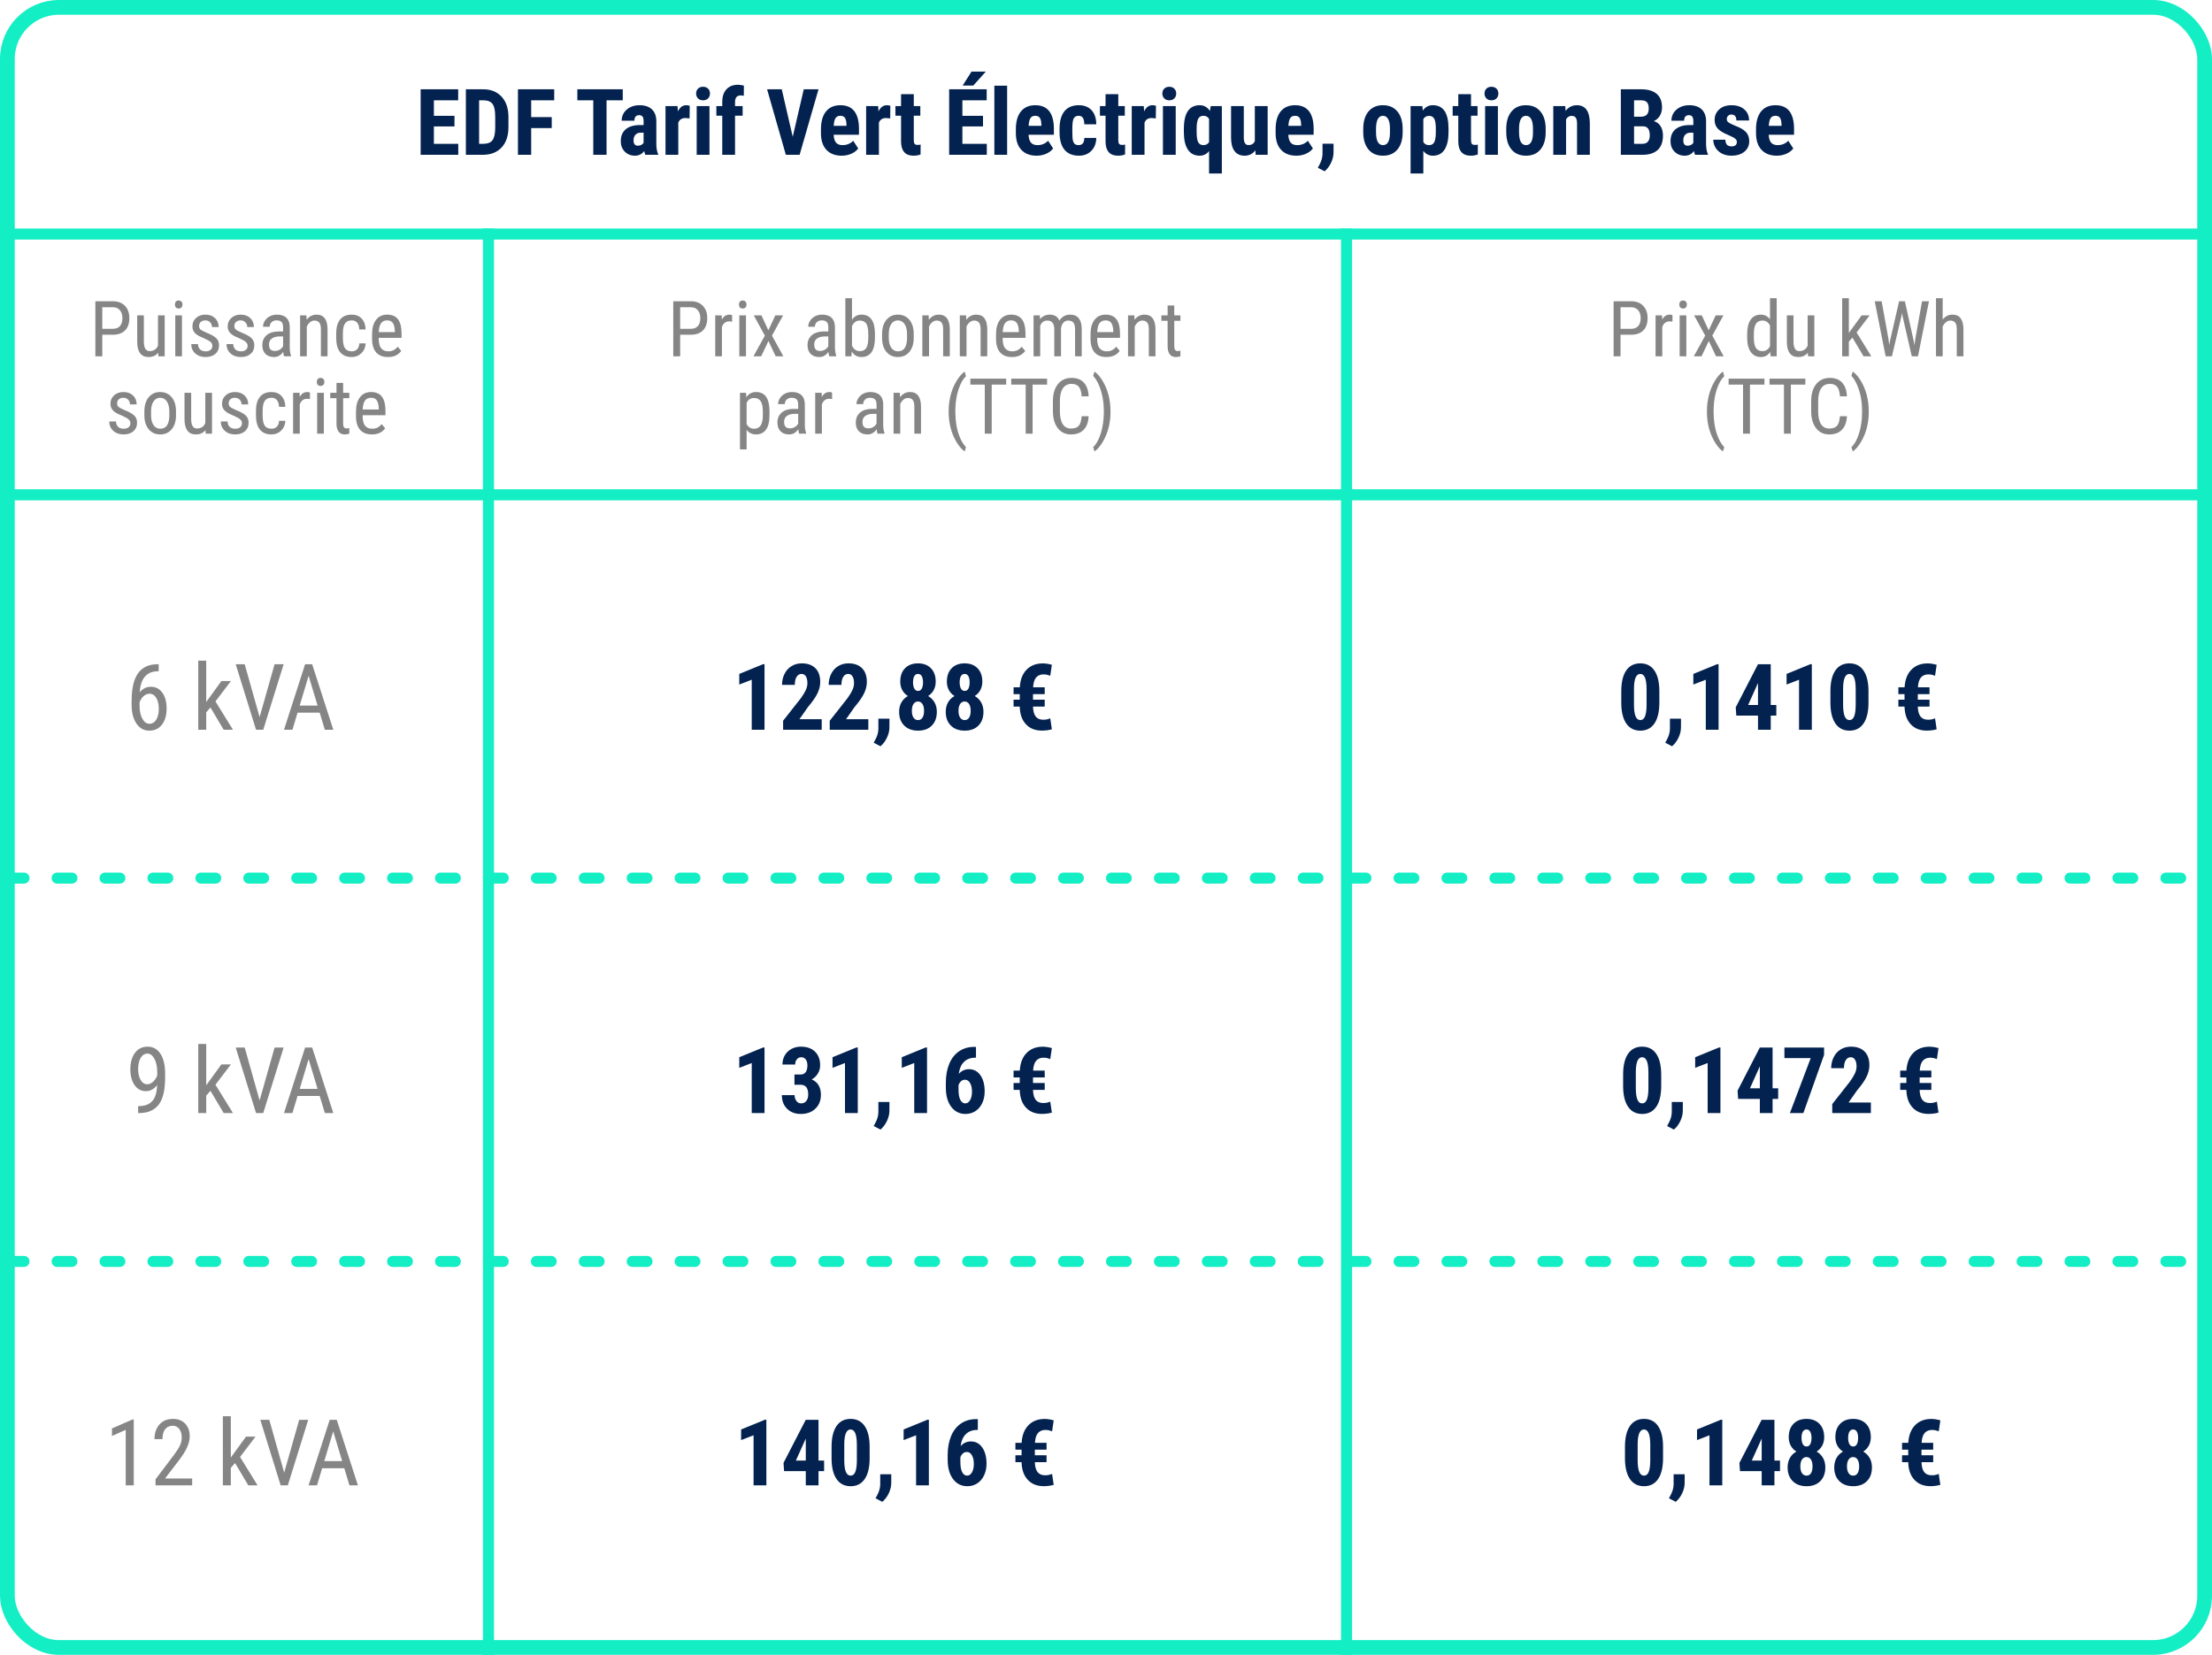 <?xml version="1.0" encoding="UTF-8"?>
<svg width="600px" height="449px" viewBox="0 0 600 449" version="1.1" xmlns="http://www.w3.org/2000/svg" xmlns:xlink="http://www.w3.org/1999/xlink">
    <!-- Generator: Sketch 51.2 (57519) - http://www.bohemiancoding.com/sketch -->
    <title>edf offre vert base</title>
    <desc>Created with Sketch.</desc>
    <defs></defs>
    <g id="edf-offre-vert-base" stroke="none" stroke-width="1" fill="none" fill-rule="evenodd">
        <rect fill="#FFFFFF" x="0" y="0" width="600" height="449"></rect>
        <rect id="Rectangle-2" stroke="#14EEC4" stroke-width="4" fill-rule="nonzero" x="2" y="2" width="596" height="445" rx="14"></rect>
        <path d="M123.279,34.31 L117.688,34.31 L117.688,39.021 L124.304,39.021 L124.304,42 L114.099,42 L114.099,24.227 L124.28,24.227 L124.28,27.217 L117.688,27.217 L117.688,31.417 L123.279,31.417 L123.279,34.31 Z M126.367,42 L126.367,24.227 L131.067,24.227 C133.142,24.227 134.796,24.886 136.029,26.204 C137.262,27.522 137.891,29.329 137.915,31.624 L137.915,34.505 C137.915,36.841 137.299,38.674 136.066,40.004 C134.833,41.335 133.134,42 130.969,42 L126.367,42 Z M129.956,27.217 L129.956,39.021 L131.03,39.021 C132.227,39.021 133.069,38.706 133.557,38.075 C134.045,37.445 134.302,36.356 134.326,34.81 L134.326,31.722 C134.326,30.062 134.094,28.904 133.63,28.249 C133.167,27.594 132.377,27.25 131.262,27.217 L129.956,27.217 Z M149.658,34.749 L144.08,34.749 L144.08,42 L140.491,42 L140.491,24.227 L150.33,24.227 L150.33,27.217 L144.08,27.217 L144.08,31.771 L149.658,31.771 L149.658,34.749 Z M168.921,27.217 L164.526,27.217 L164.526,42 L160.925,42 L160.925,27.217 L156.604,27.217 L156.604,24.227 L168.921,24.227 L168.921,27.217 Z M175.037,42 C174.939,41.797 174.841,41.455 174.744,40.975 C174.125,41.821 173.287,42.244 172.229,42.244 C171.122,42.244 170.205,41.878 169.476,41.146 C168.748,40.413 168.384,39.465 168.384,38.301 C168.384,36.918 168.825,35.848 169.708,35.091 C170.591,34.334 171.863,33.947 173.523,33.931 L174.573,33.931 L174.573,32.869 C174.573,32.275 174.471,31.856 174.268,31.612 C174.064,31.368 173.767,31.246 173.376,31.246 C172.514,31.246 172.083,31.75 172.083,32.759 L168.628,32.759 C168.628,31.539 169.086,30.531 170.001,29.738 C170.917,28.945 172.074,28.548 173.474,28.548 C174.923,28.548 176.044,28.924 176.837,29.677 C177.631,30.43 178.027,31.506 178.027,32.906 L178.027,39.119 C178.044,40.258 178.206,41.15 178.516,41.792 L178.516,42 L175.037,42 Z M172.998,39.534 C173.381,39.534 173.706,39.457 173.975,39.302 C174.243,39.148 174.443,38.965 174.573,38.753 L174.573,36.006 L173.743,36.006 C173.157,36.006 172.695,36.194 172.357,36.568 C172.019,36.942 171.851,37.443 171.851,38.069 C171.851,39.046 172.233,39.534 172.998,39.534 Z M187.048,32.125 L185.901,32.027 C184.957,32.027 184.318,32.442 183.984,33.272 L183.984,42 L180.518,42 L180.518,28.792 L183.777,28.792 L183.875,30.22 C184.42,29.105 185.173,28.548 186.133,28.548 C186.523,28.548 186.841,28.601 187.085,28.707 L187.048,32.125 Z M192.444,42 L188.977,42 L188.977,28.792 L192.444,28.792 L192.444,42 Z M188.818,25.374 C188.818,24.837 188.989,24.397 189.331,24.056 C189.673,23.714 190.129,23.543 190.698,23.543 C191.268,23.543 191.724,23.714 192.065,24.056 C192.407,24.397 192.578,24.837 192.578,25.374 C192.578,25.903 192.409,26.342 192.072,26.692 C191.734,27.042 191.276,27.217 190.698,27.217 C190.12,27.217 189.663,27.042 189.325,26.692 C188.987,26.342 188.818,25.903 188.818,25.374 Z M195.911,42 L195.911,31.392 L194.312,31.392 L194.312,28.792 L195.911,28.792 L195.911,27.608 C195.919,26.151 196.303,25.018 197.064,24.208 C197.825,23.399 198.877,22.994 200.22,22.994 C200.627,22.994 201.147,23.075 201.782,23.238 L201.758,25.997 C201.522,25.923 201.241,25.887 200.916,25.887 C199.89,25.887 199.377,26.497 199.377,27.718 L199.377,28.792 L201.44,28.792 L201.44,31.392 L199.377,31.392 L199.377,42 L195.911,42 Z M215.027,37.117 L218.018,24.227 L222.021,24.227 L216.895,42 L213.159,42 L208.069,24.227 L212.048,24.227 L215.027,37.117 Z M228.32,42.244 C226.546,42.244 225.163,41.715 224.17,40.657 C223.177,39.599 222.681,38.086 222.681,36.116 L222.681,35.066 C222.681,32.983 223.136,31.376 224.048,30.245 C224.959,29.113 226.265,28.548 227.966,28.548 C229.626,28.548 230.876,29.079 231.714,30.141 C232.552,31.203 232.979,32.776 232.996,34.859 L232.996,36.556 L226.123,36.556 C226.172,37.532 226.388,38.246 226.77,38.698 C227.153,39.15 227.743,39.375 228.54,39.375 C229.696,39.375 230.66,38.981 231.433,38.191 L232.788,40.279 C232.365,40.865 231.75,41.339 230.945,41.701 C230.139,42.063 229.264,42.244 228.32,42.244 Z M226.147,34.139 L229.602,34.139 L229.602,33.821 C229.586,33.032 229.456,32.434 229.211,32.027 C228.967,31.62 228.544,31.417 227.942,31.417 C227.34,31.417 226.902,31.632 226.63,32.063 C226.357,32.495 226.196,33.187 226.147,34.139 Z M241.467,32.125 L240.32,32.027 C239.376,32.027 238.737,32.442 238.403,33.272 L238.403,42 L234.937,42 L234.937,28.792 L238.196,28.792 L238.293,30.22 C238.839,29.105 239.591,28.548 240.552,28.548 C240.942,28.548 241.26,28.601 241.504,28.707 L241.467,32.125 Z M247.864,25.545 L247.864,28.792 L249.634,28.792 L249.634,31.392 L247.864,31.392 L247.864,37.947 C247.864,38.468 247.935,38.826 248.077,39.021 C248.22,39.217 248.494,39.314 248.901,39.314 C249.235,39.314 249.508,39.286 249.719,39.229 L249.695,41.915 C249.109,42.134 248.474,42.244 247.791,42.244 C245.561,42.244 244.434,40.966 244.409,38.411 L244.409,31.392 L242.883,31.392 L242.883,28.792 L244.409,28.792 L244.409,25.545 L247.864,25.545 Z M266.638,34.31 L261.047,34.31 L261.047,39.021 L267.664,39.021 L267.664,42 L257.458,42 L257.458,24.227 L267.639,24.227 L267.639,27.217 L261.047,27.217 L261.047,31.417 L266.638,31.417 L266.638,34.31 Z M263.513,19.429 L267.395,19.429 L264.001,23.213 L261.121,23.213 L263.513,19.429 Z M273.181,42 L269.714,42 L269.714,23.25 L273.181,23.25 L273.181,42 Z M281.189,42.244 C279.415,42.244 278.031,41.715 277.039,40.657 C276.046,39.599 275.549,38.086 275.549,36.116 L275.549,35.066 C275.549,32.983 276.005,31.376 276.917,30.245 C277.828,29.113 279.134,28.548 280.835,28.548 C282.495,28.548 283.744,29.079 284.583,30.141 C285.421,31.203 285.848,32.776 285.864,34.859 L285.864,36.556 L278.992,36.556 C279.041,37.532 279.256,38.246 279.639,38.698 C280.021,39.15 280.611,39.375 281.409,39.375 C282.564,39.375 283.529,38.981 284.302,38.191 L285.657,40.279 C285.234,40.865 284.619,41.339 283.813,41.701 C283.008,42.063 282.133,42.244 281.189,42.244 Z M279.016,34.139 L282.471,34.139 L282.471,33.821 C282.454,33.032 282.324,32.434 282.08,32.027 C281.836,31.62 281.413,31.417 280.811,31.417 C280.208,31.417 279.771,31.632 279.498,32.063 C279.226,32.495 279.065,33.187 279.016,34.139 Z M292.59,39.375 C293.591,39.375 294.1,38.724 294.116,37.422 L297.363,37.422 C297.347,38.863 296.903,40.027 296.033,40.914 C295.162,41.801 294.039,42.244 292.664,42.244 C290.963,42.244 289.665,41.715 288.77,40.657 C287.874,39.599 287.419,38.041 287.402,35.982 L287.402,34.932 C287.402,32.857 287.844,31.274 288.727,30.184 C289.61,29.093 290.914,28.548 292.639,28.548 C294.096,28.548 295.243,28.997 296.082,29.897 C296.92,30.796 297.347,32.072 297.363,33.724 L294.116,33.724 C294.108,32.983 293.986,32.413 293.75,32.015 C293.514,31.616 293.123,31.417 292.578,31.417 C291.976,31.417 291.545,31.63 291.284,32.057 C291.024,32.485 290.885,33.313 290.869,34.542 L290.869,35.884 C290.869,36.959 290.922,37.709 291.028,38.136 C291.134,38.564 291.309,38.877 291.553,39.076 C291.797,39.276 292.143,39.375 292.59,39.375 Z M303.333,25.545 L303.333,28.792 L305.103,28.792 L305.103,31.392 L303.333,31.392 L303.333,37.947 C303.333,38.468 303.404,38.826 303.546,39.021 C303.689,39.217 303.963,39.314 304.37,39.314 C304.704,39.314 304.976,39.286 305.188,39.229 L305.164,41.915 C304.578,42.134 303.943,42.244 303.259,42.244 C301.029,42.244 299.902,40.966 299.878,38.411 L299.878,31.392 L298.352,31.392 L298.352,28.792 L299.878,28.792 L299.878,25.545 L303.333,25.545 Z M313.513,32.125 L312.366,32.027 C311.422,32.027 310.783,32.442 310.449,33.272 L310.449,42 L306.982,42 L306.982,28.792 L310.242,28.792 L310.339,30.22 C310.885,29.105 311.637,28.548 312.598,28.548 C312.988,28.548 313.306,28.601 313.55,28.707 L313.513,32.125 Z M318.909,42 L315.442,42 L315.442,28.792 L318.909,28.792 L318.909,42 Z M315.283,25.374 C315.283,24.837 315.454,24.397 315.796,24.056 C316.138,23.714 316.593,23.543 317.163,23.543 C317.733,23.543 318.188,23.714 318.53,24.056 C318.872,24.397 319.043,24.837 319.043,25.374 C319.043,25.903 318.874,26.342 318.536,26.692 C318.199,27.042 317.741,27.217 317.163,27.217 C316.585,27.217 316.128,27.042 315.79,26.692 C315.452,26.342 315.283,25.903 315.283,25.374 Z M321.118,34.969 C321.118,32.804 321.48,31.193 322.205,30.135 C322.929,29.077 324.003,28.548 325.427,28.548 C326.583,28.548 327.502,29.069 328.186,30.11 L328.406,28.792 L331.421,28.792 L331.421,47.078 L327.954,47.078 L327.954,40.975 C327.311,41.821 326.465,42.244 325.415,42.244 C324.023,42.244 322.963,41.705 322.235,40.627 C321.507,39.548 321.134,37.996 321.118,35.97 L321.118,34.969 Z M324.585,35.835 C324.585,37.113 324.723,38.023 325,38.564 C325.277,39.105 325.749,39.375 326.416,39.375 C327.116,39.375 327.629,39.103 327.954,38.558 L327.954,32.271 C327.629,31.701 327.12,31.417 326.428,31.417 C325.769,31.417 325.299,31.681 325.018,32.21 C324.738,32.739 324.593,33.622 324.585,34.859 L324.585,35.835 Z M340.503,40.792 C339.787,41.76 338.827,42.244 337.622,42.244 C336.409,42.244 335.49,41.827 334.863,40.993 C334.237,40.159 333.923,38.944 333.923,37.349 L333.923,28.792 L337.378,28.792 L337.378,37.435 C337.394,38.72 337.821,39.363 338.66,39.363 C339.449,39.363 340.019,39.021 340.369,38.338 L340.369,28.792 L343.848,28.792 L343.848,42 L340.601,42 L340.503,40.792 Z M351.648,42.244 C349.874,42.244 348.49,41.715 347.498,40.657 C346.505,39.599 346.008,38.086 346.008,36.116 L346.008,35.066 C346.008,32.983 346.464,31.376 347.375,30.245 C348.287,29.113 349.593,28.548 351.294,28.548 C352.954,28.548 354.203,29.079 355.042,30.141 C355.88,31.203 356.307,32.776 356.323,34.859 L356.323,36.556 L349.451,36.556 C349.5,37.532 349.715,38.246 350.098,38.698 C350.48,39.15 351.07,39.375 351.868,39.375 C353.023,39.375 353.988,38.981 354.761,38.191 L356.116,40.279 C355.693,40.865 355.078,41.339 354.272,41.701 C353.467,42.063 352.592,42.244 351.648,42.244 Z M349.475,34.139 L352.93,34.139 L352.93,33.821 C352.913,33.032 352.783,32.434 352.539,32.027 C352.295,31.62 351.872,31.417 351.27,31.417 C350.667,31.417 350.23,31.632 349.957,32.063 C349.685,32.495 349.524,33.187 349.475,34.139 Z M359.302,46.48 L357.458,45.516 L357.922,44.649 C358.443,43.689 358.712,42.72 358.728,41.744 L358.728,38.997 L361.731,38.997 L361.719,41.451 C361.711,42.313 361.491,43.208 361.06,44.136 C360.628,45.064 360.042,45.845 359.302,46.48 Z M369.775,34.969 C369.775,32.967 370.247,31.396 371.191,30.257 C372.135,29.118 373.442,28.548 375.11,28.548 C376.794,28.548 378.109,29.118 379.053,30.257 C379.997,31.396 380.469,32.975 380.469,34.993 L380.469,35.835 C380.469,37.846 380.001,39.416 379.065,40.547 C378.129,41.679 376.819,42.244 375.134,42.244 C373.442,42.244 372.125,41.677 371.185,40.541 C370.245,39.406 369.775,37.829 369.775,35.811 L369.775,34.969 Z M373.242,35.835 C373.242,38.195 373.873,39.375 375.134,39.375 C376.298,39.375 376.925,38.391 377.014,36.421 L377.026,34.969 C377.026,33.764 376.86,32.871 376.526,32.289 C376.192,31.707 375.72,31.417 375.11,31.417 C374.524,31.417 374.066,31.707 373.737,32.289 C373.407,32.871 373.242,33.764 373.242,34.969 L373.242,35.835 Z M392.908,35.811 C392.908,37.886 392.552,39.477 391.84,40.584 C391.128,41.691 390.068,42.244 388.66,42.244 C387.585,42.244 386.723,41.809 386.072,40.938 L386.072,47.078 L382.617,47.078 L382.617,28.792 L385.815,28.792 L385.938,30 C386.597,29.032 387.496,28.548 388.635,28.548 C390.043,28.548 391.103,29.061 391.815,30.086 C392.527,31.111 392.891,32.682 392.908,34.798 L392.908,35.811 Z M389.465,34.944 C389.465,33.667 389.325,32.763 389.044,32.234 C388.763,31.705 388.289,31.441 387.622,31.441 C386.914,31.441 386.397,31.738 386.072,32.332 L386.072,38.521 C386.381,39.091 386.906,39.375 387.646,39.375 C388.33,39.375 388.804,39.087 389.069,38.509 C389.333,37.931 389.465,37.032 389.465,35.811 L389.465,34.944 Z M399.011,25.545 L399.011,28.792 L400.781,28.792 L400.781,31.392 L399.011,31.392 L399.011,37.947 C399.011,38.468 399.082,38.826 399.225,39.021 C399.367,39.217 399.642,39.314 400.049,39.314 C400.382,39.314 400.655,39.286 400.867,39.229 L400.842,41.915 C400.256,42.134 399.622,42.244 398.938,42.244 C396.708,42.244 395.581,40.966 395.557,38.411 L395.557,31.392 L394.031,31.392 L394.031,28.792 L395.557,28.792 L395.557,25.545 L399.011,25.545 Z M406.299,42 L402.832,42 L402.832,28.792 L406.299,28.792 L406.299,42 Z M402.673,25.374 C402.673,24.837 402.844,24.397 403.186,24.056 C403.528,23.714 403.984,23.543 404.553,23.543 C405.123,23.543 405.579,23.714 405.92,24.056 C406.262,24.397 406.433,24.837 406.433,25.374 C406.433,25.903 406.264,26.342 405.927,26.692 C405.589,27.042 405.131,27.217 404.553,27.217 C403.975,27.217 403.518,27.042 403.18,26.692 C402.842,26.342 402.673,25.903 402.673,25.374 Z M408.569,34.969 C408.569,32.967 409.041,31.396 409.985,30.257 C410.929,29.118 412.236,28.548 413.904,28.548 C415.588,28.548 416.903,29.118 417.847,30.257 C418.791,31.396 419.263,32.975 419.263,34.993 L419.263,35.835 C419.263,37.846 418.795,39.416 417.859,40.547 C416.923,41.679 415.613,42.244 413.928,42.244 C412.236,42.244 410.919,41.677 409.979,40.541 C409.039,39.406 408.569,37.829 408.569,35.811 L408.569,34.969 Z M412.036,35.835 C412.036,38.195 412.667,39.375 413.928,39.375 C415.092,39.375 415.719,38.391 415.808,36.421 L415.82,34.969 C415.82,33.764 415.653,32.871 415.32,32.289 C414.986,31.707 414.514,31.417 413.904,31.417 C413.318,31.417 412.86,31.707 412.531,32.289 C412.201,32.871 412.036,33.764 412.036,34.969 L412.036,35.835 Z M424.573,28.792 L424.67,30.098 C425.452,29.065 426.473,28.548 427.734,28.548 C430.005,28.548 431.173,30.139 431.238,33.321 L431.238,42 L427.771,42 L427.771,33.577 C427.771,32.828 427.659,32.285 427.435,31.948 C427.212,31.61 426.819,31.441 426.257,31.441 C425.631,31.441 425.142,31.762 424.792,32.405 L424.792,42 L421.326,42 L421.326,28.792 L424.573,28.792 Z M439.648,42 L439.648,24.227 L445.142,24.227 C446.997,24.227 448.407,24.64 449.371,25.466 C450.336,26.292 450.818,27.502 450.818,29.097 C450.818,30 450.618,30.778 450.22,31.429 C449.821,32.08 449.276,32.556 448.584,32.857 C449.382,33.085 449.996,33.543 450.427,34.23 C450.859,34.918 451.074,35.766 451.074,36.775 C451.074,38.501 450.6,39.803 449.652,40.682 C448.704,41.561 447.331,42 445.532,42 L439.648,42 Z M443.237,34.273 L443.237,39.021 L445.532,39.021 C446.175,39.021 446.663,38.822 446.997,38.423 C447.331,38.025 447.498,37.459 447.498,36.727 C447.498,35.132 446.92,34.314 445.764,34.273 L443.237,34.273 Z M443.237,31.661 L445.105,31.661 C446.513,31.661 447.217,30.932 447.217,29.476 C447.217,28.67 447.054,28.092 446.729,27.742 C446.403,27.392 445.874,27.217 445.142,27.217 L443.237,27.217 L443.237,31.661 Z M459.778,42 C459.68,41.797 459.583,41.455 459.485,40.975 C458.866,41.821 458.028,42.244 456.97,42.244 C455.863,42.244 454.946,41.878 454.218,41.146 C453.489,40.413 453.125,39.465 453.125,38.301 C453.125,36.918 453.566,35.848 454.449,35.091 C455.332,34.334 456.604,33.947 458.264,33.931 L459.314,33.931 L459.314,32.869 C459.314,32.275 459.212,31.856 459.009,31.612 C458.805,31.368 458.508,31.246 458.118,31.246 C457.255,31.246 456.824,31.75 456.824,32.759 L453.369,32.759 C453.369,31.539 453.827,30.531 454.742,29.738 C455.658,28.945 456.816,28.548 458.215,28.548 C459.664,28.548 460.785,28.924 461.578,29.677 C462.372,30.43 462.769,31.506 462.769,32.906 L462.769,39.119 C462.785,40.258 462.948,41.15 463.257,41.792 L463.257,42 L459.778,42 Z M457.739,39.534 C458.122,39.534 458.447,39.457 458.716,39.302 C458.984,39.148 459.184,38.965 459.314,38.753 L459.314,36.006 L458.484,36.006 C457.898,36.006 457.436,36.194 457.098,36.568 C456.761,36.942 456.592,37.443 456.592,38.069 C456.592,39.046 456.974,39.534 457.739,39.534 Z M471.118,38.46 C471.118,38.167 470.978,37.896 470.697,37.648 C470.416,37.4 469.792,37.064 468.823,36.641 C467.399,36.063 466.42,35.465 465.887,34.847 C465.354,34.228 465.088,33.459 465.088,32.54 C465.088,31.384 465.505,30.43 466.339,29.677 C467.173,28.924 468.278,28.548 469.653,28.548 C471.102,28.548 472.262,28.922 473.132,29.671 C474.003,30.42 474.438,31.425 474.438,32.686 L470.984,32.686 C470.984,31.612 470.536,31.075 469.641,31.075 C469.275,31.075 468.974,31.189 468.738,31.417 C468.502,31.644 468.384,31.962 468.384,32.369 C468.384,32.662 468.514,32.92 468.774,33.144 C469.035,33.368 469.649,33.687 470.618,34.102 C472.026,34.623 473.02,35.203 473.602,35.842 C474.184,36.48 474.475,37.308 474.475,38.326 C474.475,39.506 474.032,40.454 473.145,41.17 C472.257,41.886 471.094,42.244 469.653,42.244 C468.685,42.244 467.83,42.055 467.09,41.677 C466.349,41.298 465.769,40.771 465.35,40.096 C464.931,39.42 464.722,38.692 464.722,37.911 L468.005,37.911 C468.022,38.513 468.162,38.965 468.427,39.266 C468.691,39.567 469.124,39.717 469.727,39.717 C470.654,39.717 471.118,39.298 471.118,38.46 Z M481.958,42.244 C480.184,42.244 478.8,41.715 477.808,40.657 C476.815,39.599 476.318,38.086 476.318,36.116 L476.318,35.066 C476.318,32.983 476.774,31.376 477.686,30.245 C478.597,29.113 479.903,28.548 481.604,28.548 C483.264,28.548 484.513,29.079 485.352,30.141 C486.19,31.203 486.617,32.776 486.633,34.859 L486.633,36.556 L479.761,36.556 C479.81,37.532 480.025,38.246 480.408,38.698 C480.79,39.15 481.38,39.375 482.178,39.375 C483.333,39.375 484.298,38.981 485.071,38.191 L486.426,40.279 C486.003,40.865 485.388,41.339 484.583,41.701 C483.777,42.063 482.902,42.244 481.958,42.244 Z M479.785,34.139 L483.24,34.139 L483.24,33.821 C483.223,33.032 483.093,32.434 482.849,32.027 C482.605,31.62 482.182,31.417 481.58,31.417 C480.977,31.417 480.54,31.632 480.267,32.063 C479.995,32.495 479.834,33.187 479.785,34.139 Z" id="EDF-Tarif-Vert-Élect" fill="#03224F"></path>
        <path d="M43.036,180.214 L43.036,182.131 L42.682,182.131 C41.241,182.163 40.114,182.65 39.301,183.59 C38.487,184.53 38.019,185.944 37.897,187.832 C38.686,186.839 39.695,186.342 40.924,186.342 C42.234,186.342 43.274,186.881 44.043,187.96 C44.812,189.038 45.197,190.452 45.197,192.202 C45.197,194.065 44.771,195.538 43.921,196.621 C43.07,197.703 41.929,198.244 40.497,198.244 C39.056,198.244 37.897,197.605 37.018,196.328 C36.139,195.05 35.699,193.353 35.699,191.237 L35.699,190.371 C35.699,187.929 35.964,185.984 36.493,184.536 C37.022,183.087 37.801,182.011 38.831,181.307 C39.86,180.603 41.14,180.239 42.67,180.214 L43.036,180.214 Z M40.558,188.222 C39.972,188.222 39.431,188.446 38.934,188.894 C38.438,189.341 38.08,189.911 37.86,190.603 L37.86,191.494 C37.86,192.934 38.114,194.108 38.623,195.015 C39.132,195.923 39.756,196.376 40.497,196.376 C41.302,196.376 41.933,196.004 42.389,195.26 C42.845,194.515 43.073,193.532 43.073,192.312 C43.073,191.107 42.845,190.124 42.389,189.364 C41.933,188.603 41.323,188.222 40.558,188.222 Z M57.086,191.958 L55.939,193.276 L55.939,198 L53.778,198 L53.778,179.25 L55.939,179.25 L55.939,190.468 L60.052,184.792 L62.64,184.792 L58.441,190.31 L63.19,198 L60.675,198 L57.086,191.958 Z M70.416,194.57 L74.481,180.227 L76.935,180.227 L71.405,198 L69.452,198 L63.934,180.227 L66.376,180.227 L70.416,194.57 Z M86.713,193.361 L80.707,193.361 L79.327,198 L77.032,198 L82.758,180.227 L84.674,180.227 L90.411,198 L88.116,198 L86.713,193.361 Z M81.293,191.433 L86.139,191.433 L83.71,183.352 L81.293,191.433 Z" id="6-kVA" fill="#858585"></path>
        <path d="M42.621,294.407 C41.758,295.506 40.749,296.055 39.594,296.055 C38.3,296.055 37.27,295.51 36.505,294.419 C35.74,293.329 35.358,291.901 35.358,290.135 C35.358,288.279 35.775,286.79 36.609,285.667 C37.443,284.544 38.58,283.982 40.021,283.982 C41.518,283.982 42.688,284.631 43.53,285.929 C44.373,287.227 44.794,289.024 44.794,291.319 L44.794,291.99 C44.794,293.96 44.645,295.555 44.348,296.775 C44.051,297.996 43.614,298.981 43.036,299.729 C42.458,300.478 41.722,301.046 40.826,301.432 C39.931,301.819 38.812,302.012 37.469,302.012 L37.469,300.108 L37.848,300.108 C39.378,300.075 40.54,299.609 41.333,298.71 C42.126,297.811 42.556,296.377 42.621,294.407 Z M39.96,294.188 C40.481,294.188 40.989,293.97 41.486,293.534 C41.982,293.099 42.369,292.527 42.645,291.819 L42.645,290.867 C42.645,289.394 42.389,288.192 41.876,287.26 C41.364,286.328 40.745,285.862 40.021,285.862 C39.239,285.862 38.619,286.247 38.159,287.016 C37.699,287.785 37.469,288.784 37.469,290.013 C37.469,291.242 37.693,292.245 38.141,293.022 C38.588,293.799 39.195,294.188 39.96,294.188 Z M57.086,295.958 L55.939,297.276 L55.939,302 L53.778,302 L53.778,283.25 L55.939,283.25 L55.939,294.468 L60.052,288.792 L62.64,288.792 L58.441,294.31 L63.19,302 L60.675,302 L57.086,295.958 Z M70.416,298.57 L74.481,284.227 L76.935,284.227 L71.405,302 L69.452,302 L63.934,284.227 L66.376,284.227 L70.416,298.57 Z M86.713,297.361 L80.707,297.361 L79.327,302 L77.032,302 L82.758,284.227 L84.674,284.227 L90.411,302 L88.116,302 L86.713,297.361 Z M81.293,295.433 L86.139,295.433 L83.71,287.352 L81.293,295.433 Z" id="9-kVA" fill="#858585"></path>
        <path d="M36.279,403 L34.106,403 L34.106,387.949 L30.371,389.621 L30.371,387.57 L35.937,385.141 L36.279,385.141 L36.279,403 Z M52.124,403 L42.187,403 L42.187,401.376 L47.253,394.663 C48.018,393.629 48.549,392.781 48.846,392.117 C49.143,391.454 49.292,390.752 49.292,390.012 C49.292,389.068 49.072,388.303 48.632,387.717 C48.193,387.131 47.615,386.838 46.899,386.838 C45.996,386.838 45.298,387.149 44.805,387.772 C44.313,388.394 44.067,389.291 44.067,390.463 L41.906,390.463 C41.906,388.828 42.354,387.505 43.249,386.496 C44.144,385.487 45.361,384.982 46.899,384.982 C48.315,384.982 49.43,385.416 50.244,386.282 C51.057,387.149 51.464,388.303 51.464,389.743 C51.464,391.501 50.549,393.58 48.718,395.981 L44.763,401.157 L52.124,401.157 L52.124,403 Z M63.757,396.958 L62.609,398.276 L62.609,403 L60.449,403 L60.449,384.25 L62.609,384.25 L62.609,395.468 L66.723,389.792 L69.311,389.792 L65.112,395.31 L69.86,403 L67.346,403 L63.757,396.958 Z M77.087,399.57 L81.152,385.227 L83.605,385.227 L78.076,403 L76.123,403 L70.605,385.227 L73.046,385.227 L77.087,399.57 Z M93.383,398.361 L87.377,398.361 L85.998,403 L83.703,403 L89.428,385.227 L91.345,385.227 L97.082,403 L94.787,403 L93.383,398.361 Z M87.963,396.433 L92.81,396.433 L90.38,388.352 L87.963,396.433 Z" id="12-kVA" fill="#858585"></path>
        <path d="M207.374,198 L203.907,198 L203.907,184.426 L200.526,185.732 L200.526,182.851 L207.008,180.202 L207.374,180.202 L207.374,198 Z M222.889,198 L212.416,198 L212.416,195.559 L217.225,189.443 C217.836,188.597 218.285,187.854 218.574,187.215 C218.863,186.576 219.008,185.964 219.008,185.378 C219.008,184.589 218.871,183.97 218.599,183.522 C218.326,183.075 217.933,182.851 217.421,182.851 C216.859,182.851 216.414,183.111 216.084,183.632 C215.754,184.153 215.59,184.886 215.59,185.83 L212.123,185.83 C212.123,184.739 212.349,183.742 212.8,182.839 C213.252,181.936 213.887,181.234 214.705,180.733 C215.522,180.233 216.448,179.982 217.482,179.982 C219.069,179.982 220.299,180.42 221.174,181.295 C222.049,182.17 222.487,183.413 222.487,185.024 C222.487,186.025 222.244,187.04 221.76,188.07 C221.276,189.099 220.399,190.367 219.13,191.872 L216.847,195.131 L222.889,195.131 L222.889,198 Z M235.536,198 L225.062,198 L225.062,195.559 L229.872,189.443 C230.482,188.597 230.932,187.854 231.221,187.215 C231.51,186.576 231.654,185.964 231.654,185.378 C231.654,184.589 231.518,183.97 231.245,183.522 C230.972,183.075 230.58,182.851 230.067,182.851 C229.506,182.851 229.06,183.111 228.73,183.632 C228.401,184.153 228.236,184.886 228.236,185.83 L224.769,185.83 C224.769,184.739 224.995,183.742 225.447,182.839 C225.898,181.936 226.533,181.234 227.351,180.733 C228.169,180.233 229.095,179.982 230.128,179.982 C231.715,179.982 232.946,180.42 233.821,181.295 C234.696,182.17 235.133,183.413 235.133,185.024 C235.133,186.025 234.891,187.04 234.407,188.07 C233.923,189.099 233.046,190.367 231.776,191.872 L229.493,195.131 L235.536,195.131 L235.536,198 Z M238.832,202.48 L236.989,201.516 L237.452,200.649 C237.973,199.689 238.242,198.72 238.258,197.744 L238.258,194.997 L241.261,194.997 L241.249,197.451 C241.241,198.313 241.021,199.208 240.59,200.136 C240.158,201.064 239.572,201.845 238.832,202.48 Z M253.81,184.951 C253.81,185.813 253.627,186.578 253.26,187.246 C252.894,187.913 252.39,188.446 251.747,188.845 C252.479,189.26 253.057,189.831 253.48,190.56 C253.903,191.288 254.115,192.145 254.115,193.129 C254.115,194.708 253.659,195.955 252.748,196.871 C251.836,197.786 250.595,198.244 249.025,198.244 C247.454,198.244 246.205,197.786 245.277,196.871 C244.349,195.955 243.885,194.708 243.885,193.129 C243.885,192.145 244.097,191.286 244.52,190.554 C244.943,189.821 245.525,189.252 246.266,188.845 C245.615,188.446 245.106,187.913 244.74,187.246 C244.374,186.578 244.191,185.813 244.191,184.951 C244.191,183.396 244.626,182.18 245.497,181.301 C246.368,180.422 247.535,179.982 249,179.982 C250.481,179.982 251.653,180.426 252.516,181.313 C253.379,182.2 253.81,183.413 253.81,184.951 Z M249.025,195.375 C249.545,195.375 249.946,195.154 250.227,194.71 C250.508,194.267 250.648,193.65 250.648,192.861 C250.648,192.071 250.502,191.453 250.209,191.005 C249.916,190.558 249.513,190.334 249,190.334 C248.488,190.334 248.083,190.558 247.786,191.005 C247.489,191.453 247.34,192.071 247.34,192.861 C247.34,193.65 247.489,194.267 247.786,194.71 C248.083,195.154 248.496,195.375 249.025,195.375 Z M250.367,185.134 C250.367,184.442 250.256,183.889 250.032,183.474 C249.808,183.059 249.464,182.851 249,182.851 C248.561,182.851 248.227,183.052 247.999,183.455 C247.771,183.858 247.657,184.418 247.657,185.134 C247.657,185.834 247.771,186.397 247.999,186.824 C248.227,187.252 248.569,187.465 249.025,187.465 C249.48,187.465 249.818,187.252 250.038,186.824 C250.258,186.397 250.367,185.834 250.367,185.134 Z M266.456,184.951 C266.456,185.813 266.273,186.578 265.907,187.246 C265.541,187.913 265.036,188.446 264.393,188.845 C265.126,189.26 265.704,189.831 266.127,190.56 C266.55,191.288 266.761,192.145 266.761,193.129 C266.761,194.708 266.306,195.955 265.394,196.871 C264.483,197.786 263.242,198.244 261.671,198.244 C260.1,198.244 258.851,197.786 257.924,196.871 C256.996,195.955 256.532,194.708 256.532,193.129 C256.532,192.145 256.744,191.286 257.167,190.554 C257.59,189.821 258.172,189.252 258.912,188.845 C258.261,188.446 257.753,187.913 257.386,187.246 C257.02,186.578 256.837,185.813 256.837,184.951 C256.837,183.396 257.273,182.18 258.143,181.301 C259.014,180.422 260.182,179.982 261.647,179.982 C263.128,179.982 264.3,180.426 265.162,181.313 C266.025,182.2 266.456,183.413 266.456,184.951 Z M261.671,195.375 C262.192,195.375 262.593,195.154 262.874,194.71 C263.154,194.267 263.295,193.65 263.295,192.861 C263.295,192.071 263.148,191.453 262.855,191.005 C262.562,190.558 262.159,190.334 261.647,190.334 C261.134,190.334 260.729,190.558 260.432,191.005 C260.135,191.453 259.987,192.071 259.987,192.861 C259.987,193.65 260.135,194.267 260.432,194.71 C260.729,195.154 261.142,195.375 261.671,195.375 Z M263.014,185.134 C263.014,184.442 262.902,183.889 262.678,183.474 C262.454,183.059 262.111,182.851 261.647,182.851 C261.207,182.851 260.874,183.052 260.646,183.455 C260.418,183.858 260.304,184.418 260.304,185.134 C260.304,185.834 260.418,186.397 260.646,186.824 C260.874,187.252 261.215,187.465 261.671,187.465 C262.127,187.465 262.465,187.252 262.684,186.824 C262.904,186.397 263.014,185.834 263.014,185.134 Z M283.375,191.713 L280.201,191.713 C280.234,192.918 280.476,193.813 280.928,194.399 C281.379,194.985 282.065,195.278 282.985,195.278 C283.693,195.278 284.323,195.152 284.877,194.899 L285.316,197.878 C284.437,198.114 283.538,198.232 282.618,198.232 C280.795,198.232 279.349,197.656 278.279,196.505 C277.209,195.353 276.649,193.756 276.6,191.713 L274.928,191.713 L274.928,189.846 L276.6,189.846 L276.6,188.332 L274.928,188.332 L274.928,186.477 L276.613,186.477 C276.735,184.426 277.351,182.833 278.462,181.698 C279.573,180.562 281.04,179.995 282.863,179.995 C283.595,179.995 284.413,180.121 285.316,180.373 L284.877,183.364 C284.283,183.103 283.676,182.973 283.058,182.973 C282.22,182.973 281.556,183.248 281.068,183.797 C280.58,184.346 280.299,185.24 280.226,186.477 L283.375,186.477 L283.375,188.332 L280.201,188.332 L280.201,189.846 L283.375,189.846 L283.375,191.713 Z" id="122,88-€" fill="#03224F"></path>
        <path d="M207.374,302 L203.907,302 L203.907,288.426 L200.526,289.732 L200.526,286.851 L207.008,284.202 L207.374,284.202 L207.374,302 Z M215.492,291.539 L217.164,291.539 C217.799,291.539 218.265,291.317 218.562,290.873 C218.859,290.43 219.008,289.838 219.008,289.097 C219.008,288.389 218.855,287.838 218.55,287.443 C218.245,287.048 217.836,286.851 217.323,286.851 C216.843,286.851 216.45,287.038 216.145,287.413 C215.84,287.787 215.687,288.259 215.687,288.829 L212.233,288.829 C212.233,287.901 212.446,287.069 212.874,286.332 C213.301,285.596 213.899,285.02 214.668,284.605 C215.437,284.19 216.289,283.982 217.225,283.982 C218.861,283.982 220.143,284.434 221.071,285.337 C221.998,286.241 222.462,287.478 222.462,289.048 C222.462,289.854 222.253,290.601 221.833,291.288 C221.414,291.976 220.863,292.503 220.179,292.869 C221.018,293.227 221.642,293.764 222.053,294.48 C222.464,295.197 222.67,296.043 222.67,297.02 C222.67,298.598 222.167,299.864 221.162,300.816 C220.157,301.768 218.837,302.244 217.201,302.244 C215.679,302.244 214.444,301.774 213.496,300.834 C212.548,299.894 212.074,298.659 212.074,297.129 L215.529,297.129 C215.529,297.764 215.695,298.297 216.029,298.729 C216.363,299.16 216.786,299.375 217.299,299.375 C217.893,299.375 218.363,299.156 218.708,298.716 C219.054,298.277 219.227,297.691 219.227,296.958 C219.227,295.209 218.548,294.33 217.189,294.322 L215.492,294.322 L215.492,291.539 Z M232.667,302 L229.2,302 L229.2,288.426 L225.819,289.732 L225.819,286.851 L232.301,284.202 L232.667,284.202 L232.667,302 Z M238.832,306.48 L236.989,305.516 L237.452,304.649 C237.973,303.689 238.242,302.72 238.258,301.744 L238.258,298.997 L241.261,298.997 L241.249,301.451 C241.241,302.313 241.021,303.208 240.59,304.136 C240.158,305.064 239.572,305.845 238.832,306.48 Z M251.454,302 L247.987,302 L247.987,288.426 L244.606,289.732 L244.606,286.851 L251.088,284.202 L251.454,284.202 L251.454,302 Z M264.735,284.043 L264.735,286.973 L264.54,286.973 C263.246,286.981 262.218,287.37 261.458,288.139 C260.697,288.908 260.235,289.984 260.072,291.368 C260.813,290.521 261.74,290.098 262.855,290.098 C264.141,290.098 265.168,290.647 265.938,291.746 C266.707,292.845 267.091,294.31 267.091,296.141 C267.091,297.304 266.871,298.354 266.432,299.29 C265.992,300.226 265.376,300.952 264.583,301.469 C263.789,301.986 262.892,302.244 261.891,302.244 C260.28,302.244 258.988,301.597 258.015,300.303 C257.043,299.009 256.556,297.268 256.556,295.079 L256.556,293.797 C256.556,291.836 256.864,290.118 257.478,288.646 C258.092,287.173 258.979,286.039 260.139,285.246 C261.299,284.452 262.652,284.052 264.198,284.043 L264.735,284.043 Z M261.769,292.955 C261.329,292.955 260.961,293.093 260.664,293.37 C260.367,293.646 260.145,293.988 259.999,294.395 L259.999,295.64 C259.999,296.893 260.166,297.829 260.499,298.448 C260.833,299.066 261.272,299.375 261.818,299.375 C262.371,299.375 262.815,299.076 263.148,298.478 C263.482,297.88 263.649,297.113 263.649,296.177 C263.649,295.225 263.476,294.45 263.13,293.852 C262.784,293.254 262.33,292.955 261.769,292.955 Z M283.375,295.713 L280.201,295.713 C280.234,296.918 280.476,297.813 280.928,298.399 C281.379,298.985 282.065,299.278 282.985,299.278 C283.693,299.278 284.323,299.152 284.877,298.899 L285.316,301.878 C284.437,302.114 283.538,302.232 282.618,302.232 C280.795,302.232 279.349,301.656 278.279,300.505 C277.209,299.353 276.649,297.756 276.6,295.713 L274.928,295.713 L274.928,293.846 L276.6,293.846 L276.6,292.332 L274.928,292.332 L274.928,290.477 L276.613,290.477 C276.735,288.426 277.351,286.833 278.462,285.698 C279.573,284.562 281.04,283.995 282.863,283.995 C283.595,283.995 284.413,284.121 285.316,284.373 L284.877,287.364 C284.283,287.103 283.676,286.973 283.058,286.973 C282.22,286.973 281.556,287.248 281.068,287.797 C280.58,288.346 280.299,289.24 280.226,290.477 L283.375,290.477 L283.375,292.332 L280.201,292.332 L280.201,293.846 L283.375,293.846 L283.375,295.713 Z" id="131,16-€" fill="#03224F"></path>
        <path d="M207.874,403 L204.407,403 L204.407,389.426 L201.026,390.732 L201.026,387.851 L207.508,385.202 L207.874,385.202 L207.874,403 Z M222.022,396.286 L223.536,396.286 L223.536,399.155 L222.022,399.155 L222.022,403 L218.568,403 L218.568,399.155 L212.684,399.155 L212.525,396.921 L218.555,385.227 L222.022,385.227 L222.022,396.286 Z M215.882,396.286 L218.568,396.286 L218.568,390.341 L218.494,390.476 L215.882,396.286 Z M235.889,395.651 C235.889,398.109 235.444,399.989 234.553,401.291 C233.662,402.593 232.39,403.244 230.738,403.244 C229.102,403.244 227.839,402.611 226.948,401.346 C226.057,400.08 225.595,398.268 225.562,395.908 L225.562,392.551 C225.562,390.101 226.006,388.227 226.893,386.929 C227.78,385.631 229.053,384.982 230.714,384.982 C232.374,384.982 233.647,385.625 234.534,386.911 C235.421,388.197 235.873,390.032 235.889,392.417 L235.889,395.651 Z M232.423,392.05 C232.423,390.651 232.284,389.601 232.008,388.901 C231.731,388.201 231.3,387.851 230.714,387.851 C229.615,387.851 229.045,389.133 229.005,391.696 L229.005,396.127 C229.005,397.56 229.145,398.626 229.426,399.326 C229.707,400.026 230.144,400.375 230.738,400.375 C231.3,400.375 231.717,400.048 231.989,399.393 C232.262,398.738 232.406,397.735 232.423,396.384 L232.423,392.05 Z M239.332,407.48 L237.489,406.516 L237.952,405.649 C238.473,404.689 238.742,403.72 238.758,402.744 L238.758,399.997 L241.761,399.997 L241.749,402.451 C241.741,403.313 241.521,404.208 241.09,405.136 C240.658,406.064 240.072,406.845 239.332,407.48 Z M251.954,403 L248.487,403 L248.487,389.426 L245.106,390.732 L245.106,387.851 L251.588,385.202 L251.954,385.202 L251.954,403 Z M265.235,385.043 L265.235,387.973 L265.04,387.973 C263.746,387.981 262.718,388.37 261.958,389.139 C261.197,389.908 260.735,390.984 260.572,392.368 C261.313,391.521 262.24,391.098 263.355,391.098 C264.641,391.098 265.668,391.647 266.438,392.746 C267.207,393.845 267.591,395.31 267.591,397.141 C267.591,398.304 267.371,399.354 266.932,400.29 C266.492,401.226 265.876,401.952 265.083,402.469 C264.289,402.986 263.392,403.244 262.391,403.244 C260.78,403.244 259.488,402.597 258.515,401.303 C257.543,400.009 257.056,398.268 257.056,396.079 L257.056,394.797 C257.056,392.836 257.364,391.118 257.978,389.646 C258.592,388.173 259.479,387.039 260.639,386.246 C261.799,385.452 263.152,385.052 264.698,385.043 L265.235,385.043 Z M262.269,393.955 C261.829,393.955 261.461,394.093 261.164,394.37 C260.867,394.646 260.645,394.988 260.499,395.395 L260.499,396.64 C260.499,397.893 260.666,398.829 260.999,399.448 C261.333,400.066 261.772,400.375 262.318,400.375 C262.871,400.375 263.315,400.076 263.648,399.478 C263.982,398.88 264.149,398.113 264.149,397.177 C264.149,396.225 263.976,395.45 263.63,394.852 C263.284,394.254 262.83,393.955 262.269,393.955 Z M283.875,396.713 L280.701,396.713 C280.734,397.918 280.976,398.813 281.428,399.399 C281.879,399.985 282.565,400.278 283.485,400.278 C284.193,400.278 284.823,400.152 285.377,399.899 L285.816,402.878 C284.937,403.114 284.038,403.232 283.118,403.232 C281.295,403.232 279.849,402.656 278.779,401.505 C277.709,400.353 277.149,398.756 277.1,396.713 L275.428,396.713 L275.428,394.846 L277.1,394.846 L277.1,393.332 L275.428,393.332 L275.428,391.477 L277.113,391.477 C277.235,389.426 277.851,387.833 278.962,386.698 C280.073,385.562 281.54,384.995 283.363,384.995 C284.095,384.995 284.913,385.121 285.816,385.373 L285.377,388.364 C284.783,388.103 284.176,387.973 283.558,387.973 C282.72,387.973 282.056,388.248 281.568,388.797 C281.08,389.346 280.799,390.24 280.726,391.477 L283.875,391.477 L283.875,393.332 L280.701,393.332 L280.701,394.846 L283.875,394.846 L283.875,396.713 Z" id="140,16-€" fill="#03224F"></path>
        <path d="M451.096,395.651 C451.096,398.109 450.651,399.989 449.76,401.291 C448.869,402.593 447.597,403.244 445.945,403.244 C444.309,403.244 443.046,402.611 442.155,401.346 C441.264,400.08 440.802,398.268 440.769,395.908 L440.769,392.551 C440.769,390.101 441.213,388.227 442.1,386.929 C442.987,385.631 444.26,384.982 445.921,384.982 C447.581,384.982 448.854,385.625 449.741,386.911 C450.629,388.197 451.08,390.032 451.096,392.417 L451.096,395.651 Z M447.63,392.05 C447.63,390.651 447.491,389.601 447.215,388.901 C446.938,388.201 446.507,387.851 445.921,387.851 C444.822,387.851 444.252,389.133 444.212,391.696 L444.212,396.127 C444.212,397.56 444.352,398.626 444.633,399.326 C444.914,400.026 445.351,400.375 445.945,400.375 C446.507,400.375 446.924,400.048 447.196,399.393 C447.469,398.738 447.613,397.735 447.63,396.384 L447.63,392.05 Z M454.539,407.48 L452.696,406.516 L453.159,405.649 C453.68,404.689 453.949,403.72 453.965,402.744 L453.965,399.997 L456.968,399.997 L456.956,402.451 C456.948,403.313 456.728,404.208 456.297,405.136 C455.865,406.064 455.279,406.845 454.539,407.48 Z M467.161,403 L463.694,403 L463.694,389.426 L460.313,390.732 L460.313,387.851 L466.795,385.202 L467.161,385.202 L467.161,403 Z M481.309,396.286 L482.823,396.286 L482.823,399.155 L481.309,399.155 L481.309,403 L477.854,403 L477.854,399.155 L471.97,399.155 L471.812,396.921 L477.842,385.227 L481.309,385.227 L481.309,396.286 Z M475.169,396.286 L477.854,396.286 L477.854,390.341 L477.781,390.476 L475.169,396.286 Z M494.81,389.951 C494.81,390.813 494.627,391.578 494.26,392.246 C493.894,392.913 493.39,393.446 492.747,393.845 C493.479,394.26 494.057,394.831 494.48,395.56 C494.903,396.288 495.115,397.145 495.115,398.129 C495.115,399.708 494.659,400.955 493.748,401.871 C492.836,402.786 491.595,403.244 490.025,403.244 C488.454,403.244 487.205,402.786 486.277,401.871 C485.349,400.955 484.885,399.708 484.885,398.129 C484.885,397.145 485.097,396.286 485.52,395.554 C485.943,394.821 486.525,394.252 487.266,393.845 C486.615,393.446 486.106,392.913 485.74,392.246 C485.374,391.578 485.191,390.813 485.191,389.951 C485.191,388.396 485.626,387.18 486.497,386.301 C487.368,385.422 488.535,384.982 490,384.982 C491.481,384.982 492.653,385.426 493.516,386.313 C494.379,387.2 494.81,388.413 494.81,389.951 Z M490.025,400.375 C490.545,400.375 490.946,400.154 491.227,399.71 C491.508,399.267 491.648,398.65 491.648,397.861 C491.648,397.071 491.502,396.453 491.209,396.005 C490.916,395.558 490.513,395.334 490,395.334 C489.488,395.334 489.083,395.558 488.786,396.005 C488.489,396.453 488.34,397.071 488.34,397.861 C488.34,398.65 488.489,399.267 488.786,399.71 C489.083,400.154 489.496,400.375 490.025,400.375 Z M491.367,390.134 C491.367,389.442 491.256,388.889 491.032,388.474 C490.808,388.059 490.464,387.851 490,387.851 C489.561,387.851 489.227,388.052 488.999,388.455 C488.771,388.858 488.657,389.418 488.657,390.134 C488.657,390.834 488.771,391.397 488.999,391.824 C489.227,392.252 489.569,392.465 490.025,392.465 C490.48,392.465 490.818,392.252 491.038,391.824 C491.258,391.397 491.367,390.834 491.367,390.134 Z M507.456,389.951 C507.456,390.813 507.273,391.578 506.907,392.246 C506.541,392.913 506.036,393.446 505.393,393.845 C506.126,394.26 506.704,394.831 507.127,395.56 C507.55,396.288 507.761,397.145 507.761,398.129 C507.761,399.708 507.306,400.955 506.394,401.871 C505.483,402.786 504.242,403.244 502.671,403.244 C501.1,403.244 499.851,402.786 498.924,401.871 C497.996,400.955 497.532,399.708 497.532,398.129 C497.532,397.145 497.744,396.286 498.167,395.554 C498.59,394.821 499.172,394.252 499.912,393.845 C499.261,393.446 498.753,392.913 498.386,392.246 C498.02,391.578 497.837,390.813 497.837,389.951 C497.837,388.396 498.273,387.18 499.143,386.301 C500.014,385.422 501.182,384.982 502.647,384.982 C504.128,384.982 505.3,385.426 506.162,386.313 C507.025,387.2 507.456,388.413 507.456,389.951 Z M502.671,400.375 C503.192,400.375 503.593,400.154 503.874,399.71 C504.154,399.267 504.295,398.65 504.295,397.861 C504.295,397.071 504.148,396.453 503.855,396.005 C503.562,395.558 503.159,395.334 502.647,395.334 C502.134,395.334 501.729,395.558 501.432,396.005 C501.135,396.453 500.987,397.071 500.987,397.861 C500.987,398.65 501.135,399.267 501.432,399.71 C501.729,400.154 502.142,400.375 502.671,400.375 Z M504.014,390.134 C504.014,389.442 503.902,388.889 503.678,388.474 C503.454,388.059 503.111,387.851 502.647,387.851 C502.207,387.851 501.874,388.052 501.646,388.455 C501.418,388.858 501.304,389.418 501.304,390.134 C501.304,390.834 501.418,391.397 501.646,391.824 C501.874,392.252 502.215,392.465 502.671,392.465 C503.127,392.465 503.465,392.252 503.684,391.824 C503.904,391.397 504.014,390.834 504.014,390.134 Z M524.375,396.713 L521.201,396.713 C521.234,397.918 521.476,398.813 521.928,399.399 C522.379,399.985 523.065,400.278 523.985,400.278 C524.693,400.278 525.323,400.152 525.877,399.899 L526.316,402.878 C525.437,403.114 524.538,403.232 523.618,403.232 C521.795,403.232 520.349,402.656 519.279,401.505 C518.209,400.353 517.649,398.756 517.6,396.713 L515.928,396.713 L515.928,394.846 L517.6,394.846 L517.6,393.332 L515.928,393.332 L515.928,391.477 L517.613,391.477 C517.735,389.426 518.351,387.833 519.462,386.698 C520.573,385.562 522.04,384.995 523.863,384.995 C524.595,384.995 525.413,385.121 526.316,385.373 L525.877,388.364 C525.283,388.103 524.676,387.973 524.058,387.973 C523.22,387.973 522.556,388.248 522.068,388.797 C521.58,389.346 521.299,390.24 521.226,391.477 L524.375,391.477 L524.375,393.332 L521.201,393.332 L521.201,394.846 L524.375,394.846 L524.375,396.713 Z" id="0,1488-€" fill="#03224F"></path>
        <path d="M450.096,190.651 C450.096,193.109 449.651,194.989 448.76,196.291 C447.869,197.593 446.597,198.244 444.945,198.244 C443.309,198.244 442.046,197.611 441.155,196.346 C440.264,195.08 439.802,193.268 439.769,190.908 L439.769,187.551 C439.769,185.101 440.213,183.227 441.1,181.929 C441.987,180.631 443.26,179.982 444.921,179.982 C446.581,179.982 447.854,180.625 448.741,181.911 C449.629,183.197 450.08,185.032 450.096,187.417 L450.096,190.651 Z M446.63,187.05 C446.63,185.651 446.491,184.601 446.215,183.901 C445.938,183.201 445.507,182.851 444.921,182.851 C443.822,182.851 443.252,184.133 443.212,186.696 L443.212,191.127 C443.212,192.56 443.352,193.626 443.633,194.326 C443.914,195.026 444.351,195.375 444.945,195.375 C445.507,195.375 445.924,195.048 446.196,194.393 C446.469,193.738 446.613,192.735 446.63,191.384 L446.63,187.05 Z M453.539,202.48 L451.696,201.516 L452.159,200.649 C452.68,199.689 452.949,198.72 452.965,197.744 L452.965,194.997 L455.968,194.997 L455.956,197.451 C455.948,198.313 455.728,199.208 455.297,200.136 C454.865,201.064 454.279,201.845 453.539,202.48 Z M466.161,198 L462.694,198 L462.694,184.426 L459.313,185.732 L459.313,182.851 L465.795,180.202 L466.161,180.202 L466.161,198 Z M480.309,191.286 L481.823,191.286 L481.823,194.155 L480.309,194.155 L480.309,198 L476.854,198 L476.854,194.155 L470.97,194.155 L470.812,191.921 L476.842,180.227 L480.309,180.227 L480.309,191.286 Z M474.169,191.286 L476.854,191.286 L476.854,185.341 L476.781,185.476 L474.169,191.286 Z M491.454,198 L487.987,198 L487.987,184.426 L484.606,185.732 L484.606,182.851 L491.088,180.202 L491.454,180.202 L491.454,198 Z M506.823,190.651 C506.823,193.109 506.377,194.989 505.486,196.291 C504.595,197.593 503.323,198.244 501.671,198.244 C500.035,198.244 498.772,197.611 497.881,196.346 C496.99,195.08 496.528,193.268 496.495,190.908 L496.495,187.551 C496.495,185.101 496.939,183.227 497.826,181.929 C498.713,180.631 499.987,179.982 501.647,179.982 C503.307,179.982 504.58,180.625 505.468,181.911 C506.355,183.197 506.806,185.032 506.823,187.417 L506.823,190.651 Z M503.356,187.05 C503.356,185.651 503.217,184.601 502.941,183.901 C502.664,183.201 502.233,182.851 501.647,182.851 C500.548,182.851 499.978,184.133 499.938,186.696 L499.938,191.127 C499.938,192.56 500.078,193.626 500.359,194.326 C500.64,195.026 501.077,195.375 501.671,195.375 C502.233,195.375 502.65,195.048 502.922,194.393 C503.195,193.738 503.339,192.735 503.356,191.384 L503.356,187.05 Z M523.375,191.713 L520.201,191.713 C520.234,192.918 520.476,193.813 520.928,194.399 C521.379,194.985 522.065,195.278 522.985,195.278 C523.693,195.278 524.323,195.152 524.877,194.899 L525.316,197.878 C524.437,198.114 523.538,198.232 522.618,198.232 C520.795,198.232 519.349,197.656 518.279,196.505 C517.209,195.353 516.649,193.756 516.6,191.713 L514.928,191.713 L514.928,189.846 L516.6,189.846 L516.6,188.332 L514.928,188.332 L514.928,186.477 L516.613,186.477 C516.735,184.426 517.351,182.833 518.462,181.698 C519.573,180.562 521.04,179.995 522.863,179.995 C523.595,179.995 524.413,180.121 525.316,180.373 L524.877,183.364 C524.283,183.103 523.676,182.973 523.058,182.973 C522.22,182.973 521.556,183.248 521.068,183.797 C520.58,184.346 520.299,185.24 520.226,186.477 L523.375,186.477 L523.375,188.332 L520.201,188.332 L520.201,189.846 L523.375,189.846 L523.375,191.713 Z" id="0,1410-€" fill="#03224F"></path>
        <path d="M450.596,294.651 C450.596,297.109 450.151,298.989 449.26,300.291 C448.369,301.593 447.097,302.244 445.445,302.244 C443.809,302.244 442.546,301.611 441.655,300.346 C440.764,299.08 440.302,297.268 440.269,294.908 L440.269,291.551 C440.269,289.101 440.713,287.227 441.6,285.929 C442.487,284.631 443.76,283.982 445.421,283.982 C447.081,283.982 448.354,284.625 449.241,285.911 C450.129,287.197 450.58,289.032 450.596,291.417 L450.596,294.651 Z M447.13,291.05 C447.13,289.651 446.991,288.601 446.715,287.901 C446.438,287.201 446.007,286.851 445.421,286.851 C444.322,286.851 443.752,288.133 443.712,290.696 L443.712,295.127 C443.712,296.56 443.852,297.626 444.133,298.326 C444.414,299.026 444.851,299.375 445.445,299.375 C446.007,299.375 446.424,299.048 446.696,298.393 C446.969,297.738 447.113,296.735 447.13,295.384 L447.13,291.05 Z M454.039,306.48 L452.196,305.516 L452.659,304.649 C453.18,303.689 453.449,302.72 453.465,301.744 L453.465,298.997 L456.468,298.997 L456.456,301.451 C456.448,302.313 456.228,303.208 455.797,304.136 C455.365,305.064 454.779,305.845 454.039,306.48 Z M466.661,302 L463.194,302 L463.194,288.426 L459.813,289.732 L459.813,286.851 L466.295,284.202 L466.661,284.202 L466.661,302 Z M480.809,295.286 L482.323,295.286 L482.323,298.155 L480.809,298.155 L480.809,302 L477.354,302 L477.354,298.155 L471.47,298.155 L471.312,295.921 L477.342,284.227 L480.809,284.227 L480.809,295.286 Z M474.669,295.286 L477.354,295.286 L477.354,289.341 L477.281,289.476 L474.669,295.286 Z M494.774,286.216 L489.158,302 L485.509,302 L491.148,287.095 L484.019,287.095 L484.019,284.227 L494.774,284.227 L494.774,286.216 Z M507.469,302 L496.995,302 L496.995,299.559 L501.805,293.443 C502.415,292.597 502.865,291.854 503.154,291.215 C503.443,290.576 503.587,289.964 503.587,289.378 C503.587,288.589 503.451,287.97 503.178,287.522 C502.906,287.075 502.513,286.851 502,286.851 C501.439,286.851 500.993,287.111 500.664,287.632 C500.334,288.153 500.169,288.886 500.169,289.83 L496.702,289.83 C496.702,288.739 496.928,287.742 497.38,286.839 C497.832,285.936 498.466,285.234 499.284,284.733 C500.102,284.233 501.028,283.982 502.061,283.982 C503.648,283.982 504.879,284.42 505.754,285.295 C506.629,286.17 507.066,287.413 507.066,289.024 C507.066,290.025 506.824,291.04 506.34,292.07 C505.856,293.099 504.979,294.367 503.709,295.872 L501.427,299.131 L507.469,299.131 L507.469,302 Z M523.875,295.713 L520.701,295.713 C520.734,296.918 520.976,297.813 521.428,298.399 C521.879,298.985 522.565,299.278 523.485,299.278 C524.193,299.278 524.823,299.152 525.377,298.899 L525.816,301.878 C524.937,302.114 524.038,302.232 523.118,302.232 C521.295,302.232 519.849,301.656 518.779,300.505 C517.709,299.353 517.149,297.756 517.1,295.713 L515.428,295.713 L515.428,293.846 L517.1,293.846 L517.1,292.332 L515.428,292.332 L515.428,290.477 L517.113,290.477 C517.235,288.426 517.851,286.833 518.962,285.698 C520.073,284.562 521.54,283.995 523.363,283.995 C524.095,283.995 524.913,284.121 525.816,284.373 L525.377,287.364 C524.783,287.103 524.176,286.973 523.558,286.973 C522.72,286.973 522.056,287.248 521.568,287.797 C521.08,288.346 520.799,289.24 520.726,290.477 L523.875,290.477 L523.875,292.332 L520.701,292.332 L520.701,293.846 L523.875,293.846 L523.875,295.713 Z" id="0,1472-€" fill="#03224F"></path>
        <path d="M27.743,90.822 L27.743,96.667 L25.866,96.667 L25.866,81.737 L30.624,81.737 C32.012,81.737 33.102,82.152 33.895,82.983 C34.688,83.813 35.085,84.919 35.085,86.3 C35.085,87.736 34.707,88.841 33.952,89.617 C33.196,90.393 32.132,90.795 30.758,90.822 L27.743,90.822 Z M27.743,89.212 L30.624,89.212 C31.458,89.212 32.097,88.963 32.542,88.464 C32.986,87.965 33.208,87.25 33.208,86.32 C33.208,85.425 32.979,84.707 32.521,84.167 C32.063,83.627 31.434,83.357 30.635,83.357 L27.743,83.357 L27.743,89.212 Z M42.908,95.693 C42.307,96.479 41.428,96.872 40.273,96.872 C39.268,96.872 38.51,96.525 37.997,95.831 C37.484,95.137 37.224,94.127 37.218,92.801 L37.218,85.572 L39.022,85.572 L39.022,92.668 C39.022,94.397 39.542,95.262 40.581,95.262 C41.681,95.262 42.44,94.77 42.857,93.785 L42.857,85.572 L44.672,85.572 L44.672,96.667 L42.949,96.667 L42.908,95.693 Z M49.358,96.667 L47.543,96.667 L47.543,85.572 L49.358,85.572 L49.358,96.667 Z M49.502,82.629 C49.502,82.937 49.416,83.193 49.245,83.398 C49.074,83.603 48.815,83.706 48.466,83.706 C48.124,83.706 47.868,83.603 47.697,83.398 C47.526,83.193 47.441,82.937 47.441,82.629 C47.441,82.321 47.526,82.062 47.697,81.85 C47.868,81.638 48.124,81.532 48.466,81.532 C48.808,81.532 49.066,81.64 49.24,81.855 C49.415,82.07 49.502,82.328 49.502,82.629 Z M57.602,93.826 C57.602,93.437 57.455,93.102 57.161,92.821 C56.867,92.541 56.3,92.213 55.459,91.837 C54.482,91.434 53.793,91.089 53.393,90.801 C52.993,90.514 52.694,90.188 52.496,89.822 C52.298,89.456 52.198,89.021 52.198,88.515 C52.198,87.612 52.528,86.862 53.188,86.264 C53.848,85.666 54.69,85.367 55.716,85.367 C56.796,85.367 57.664,85.681 58.32,86.31 C58.976,86.939 59.304,87.746 59.304,88.73 L57.5,88.73 C57.5,88.231 57.332,87.806 56.997,87.454 C56.662,87.101 56.235,86.925 55.716,86.925 C55.182,86.925 54.764,87.064 54.459,87.341 C54.155,87.618 54.003,87.988 54.003,88.453 C54.003,88.822 54.114,89.12 54.336,89.345 C54.559,89.571 55.094,89.868 55.941,90.237 C57.288,90.764 58.204,91.278 58.689,91.781 C59.175,92.283 59.417,92.921 59.417,93.693 C59.417,94.657 59.086,95.428 58.423,96.005 C57.76,96.583 56.871,96.872 55.757,96.872 C54.601,96.872 53.665,96.54 52.947,95.877 C52.229,95.214 51.87,94.373 51.87,93.355 L53.696,93.355 C53.716,93.97 53.904,94.452 54.26,94.8 C54.615,95.149 55.114,95.323 55.757,95.323 C56.358,95.323 56.816,95.188 57.131,94.918 C57.445,94.648 57.602,94.284 57.602,93.826 Z M67.169,93.826 C67.169,93.437 67.022,93.102 66.728,92.821 C66.434,92.541 65.867,92.213 65.026,91.837 C64.049,91.434 63.36,91.089 62.96,90.801 C62.56,90.514 62.261,90.188 62.063,89.822 C61.865,89.456 61.765,89.021 61.765,88.515 C61.765,87.612 62.095,86.862 62.755,86.264 C63.415,85.666 64.257,85.367 65.282,85.367 C66.363,85.367 67.231,85.681 67.887,86.31 C68.543,86.939 68.871,87.746 68.871,88.73 L67.067,88.73 C67.067,88.231 66.899,87.806 66.564,87.454 C66.229,87.101 65.802,86.925 65.282,86.925 C64.749,86.925 64.331,87.064 64.026,87.341 C63.722,87.618 63.57,87.988 63.57,88.453 C63.57,88.822 63.681,89.12 63.903,89.345 C64.125,89.571 64.66,89.868 65.508,90.237 C66.855,90.764 67.771,91.278 68.256,91.781 C68.741,92.283 68.984,92.921 68.984,93.693 C68.984,94.657 68.653,95.428 67.99,96.005 C67.326,96.583 66.438,96.872 65.323,96.872 C64.168,96.872 63.232,96.54 62.514,95.877 C61.796,95.214 61.437,94.373 61.437,93.355 L63.262,93.355 C63.283,93.97 63.471,94.452 63.826,94.8 C64.182,95.149 64.681,95.323 65.323,95.323 C65.925,95.323 66.383,95.188 66.698,94.918 C67.012,94.648 67.169,94.284 67.169,93.826 Z M77.054,96.667 C76.945,96.427 76.866,96.024 76.818,95.457 C76.176,96.4 75.355,96.872 74.357,96.872 C73.352,96.872 72.568,96.59 72.004,96.026 C71.44,95.462 71.158,94.667 71.158,93.642 C71.158,92.514 71.541,91.618 72.306,90.955 C73.072,90.292 74.121,89.954 75.454,89.94 L76.787,89.94 L76.787,88.761 C76.787,88.098 76.64,87.626 76.346,87.346 C76.052,87.066 75.605,86.925 75.003,86.925 C74.456,86.925 74.012,87.088 73.67,87.413 C73.328,87.737 73.157,88.149 73.157,88.648 L71.343,88.648 C71.343,88.081 71.51,87.539 71.845,87.023 C72.18,86.507 72.631,86.102 73.198,85.808 C73.766,85.514 74.398,85.367 75.095,85.367 C76.23,85.367 77.093,85.649 77.685,86.213 C78.276,86.777 78.578,87.599 78.592,88.679 L78.592,94.278 C78.599,95.132 78.715,95.874 78.941,96.503 L78.941,96.667 L77.054,96.667 Z M74.634,95.221 C75.078,95.221 75.502,95.098 75.906,94.852 C76.309,94.606 76.603,94.298 76.787,93.929 L76.787,91.283 L75.762,91.283 C74.901,91.297 74.22,91.49 73.721,91.863 C73.222,92.235 72.973,92.757 72.973,93.426 C72.973,94.055 73.099,94.512 73.352,94.795 C73.605,95.079 74.032,95.221 74.634,95.221 Z M83.114,85.572 L83.165,86.772 C83.869,85.835 84.768,85.367 85.862,85.367 C87.824,85.367 88.819,86.676 88.846,89.294 L88.846,96.667 L87.041,96.667 L87.041,89.376 C87.041,88.508 86.896,87.891 86.605,87.525 C86.315,87.16 85.879,86.977 85.298,86.977 C84.847,86.977 84.442,87.127 84.083,87.428 C83.724,87.729 83.435,88.122 83.217,88.607 L83.217,96.667 L81.402,96.667 L81.402,85.572 L83.114,85.572 Z M95.419,95.323 C96.02,95.323 96.502,95.137 96.865,94.765 C97.227,94.392 97.425,93.861 97.459,93.17 L99.172,93.17 C99.131,94.236 98.753,95.12 98.039,95.821 C97.324,96.521 96.451,96.872 95.419,96.872 C94.045,96.872 92.997,96.439 92.276,95.575 C91.555,94.71 91.194,93.423 91.194,91.714 L91.194,90.494 C91.194,88.819 91.553,87.546 92.271,86.674 C92.989,85.803 94.034,85.367 95.408,85.367 C96.543,85.367 97.444,85.726 98.11,86.444 C98.777,87.161 99.131,88.142 99.172,89.386 L97.459,89.386 C97.418,88.566 97.222,87.951 96.87,87.541 C96.518,87.131 96.031,86.925 95.408,86.925 C94.602,86.925 94.004,87.19 93.614,87.72 C93.224,88.25 93.023,89.12 93.009,90.33 L93.009,91.745 C93.009,93.05 93.202,93.973 93.588,94.513 C93.975,95.053 94.585,95.323 95.419,95.323 Z M105.232,96.872 C103.851,96.872 102.791,96.46 102.053,95.636 C101.315,94.812 100.939,93.604 100.925,92.011 L100.925,90.668 C100.925,89.014 101.286,87.717 102.007,86.777 C102.728,85.837 103.735,85.367 105.027,85.367 C106.325,85.367 107.296,85.78 107.939,86.608 C108.581,87.435 108.909,88.723 108.923,90.473 L108.923,91.663 L102.73,91.663 L102.73,91.919 C102.73,93.109 102.954,93.973 103.401,94.513 C103.849,95.053 104.493,95.323 105.334,95.323 C105.867,95.323 106.337,95.223 106.744,95.021 C107.151,94.819 107.532,94.5 107.887,94.062 L108.831,95.211 C108.045,96.318 106.845,96.872 105.232,96.872 Z M105.027,86.925 C104.275,86.925 103.718,87.184 103.355,87.7 C102.993,88.216 102.788,89.017 102.74,90.104 L107.108,90.104 L107.108,89.858 C107.06,88.805 106.871,88.053 106.539,87.602 C106.208,87.151 105.703,86.925 105.027,86.925 Z M35.367,114.826 C35.367,114.437 35.22,114.102 34.926,113.821 C34.632,113.541 34.064,113.213 33.224,112.837 C32.246,112.434 31.557,112.089 31.157,111.801 C30.758,111.514 30.458,111.188 30.26,110.822 C30.062,110.456 29.963,110.021 29.963,109.515 C29.963,108.612 30.293,107.862 30.952,107.264 C31.612,106.666 32.455,106.367 33.48,106.367 C34.56,106.367 35.428,106.681 36.084,107.31 C36.741,107.939 37.069,108.746 37.069,109.73 L35.264,109.73 C35.264,109.231 35.097,108.806 34.762,108.454 C34.427,108.101 34,107.925 33.48,107.925 C32.947,107.925 32.528,108.064 32.224,108.341 C31.92,108.618 31.768,108.988 31.768,109.453 C31.768,109.822 31.879,110.12 32.101,110.345 C32.323,110.571 32.858,110.868 33.706,111.237 C35.052,111.764 35.968,112.278 36.454,112.781 C36.939,113.283 37.182,113.921 37.182,114.693 C37.182,115.657 36.85,116.428 36.187,117.005 C35.524,117.583 34.635,117.872 33.521,117.872 C32.366,117.872 31.429,117.54 30.711,116.877 C29.994,116.214 29.635,115.373 29.635,114.355 L31.46,114.355 C31.48,114.97 31.668,115.452 32.024,115.8 C32.379,116.149 32.878,116.323 33.521,116.323 C34.123,116.323 34.581,116.188 34.895,115.918 C35.209,115.648 35.367,115.284 35.367,114.826 Z M39.161,111.607 C39.161,109.993 39.552,108.717 40.335,107.777 C41.117,106.837 42.151,106.367 43.437,106.367 C44.722,106.367 45.756,106.825 46.538,107.741 C47.321,108.657 47.723,109.904 47.743,111.484 L47.743,112.653 C47.743,114.259 47.354,115.53 46.574,116.467 C45.795,117.403 44.756,117.872 43.457,117.872 C42.172,117.872 41.141,117.417 40.365,116.508 C39.59,115.599 39.188,114.368 39.161,112.817 L39.161,111.607 Z M40.976,112.653 C40.976,113.794 41.199,114.691 41.647,115.344 C42.095,115.997 42.698,116.323 43.457,116.323 C45.057,116.323 45.88,115.168 45.928,112.858 L45.928,111.607 C45.928,110.472 45.703,109.575 45.251,108.915 C44.8,108.255 44.195,107.925 43.437,107.925 C42.691,107.925 42.095,108.255 41.647,108.915 C41.199,109.575 40.976,110.468 40.976,111.596 L40.976,112.653 Z M55.741,116.693 C55.14,117.479 54.261,117.872 53.106,117.872 C52.101,117.872 51.342,117.525 50.83,116.831 C50.317,116.137 50.057,115.127 50.05,113.801 L50.05,106.572 L51.855,106.572 L51.855,113.668 C51.855,115.397 52.375,116.262 53.414,116.262 C54.514,116.262 55.273,115.77 55.69,114.785 L55.69,106.572 L57.505,106.572 L57.505,117.667 L55.782,117.667 L55.741,116.693 Z M65.626,114.826 C65.626,114.437 65.479,114.102 65.185,113.821 C64.891,113.541 64.324,113.213 63.483,112.837 C62.505,112.434 61.817,112.089 61.417,111.801 C61.017,111.514 60.718,111.188 60.52,110.822 C60.321,110.456 60.222,110.021 60.222,109.515 C60.222,108.612 60.552,107.862 61.212,107.264 C61.871,106.666 62.714,106.367 63.739,106.367 C64.819,106.367 65.687,106.681 66.344,107.31 C67,107.939 67.328,108.746 67.328,109.73 L65.523,109.73 C65.523,109.231 65.356,108.806 65.021,108.454 C64.686,108.101 64.259,107.925 63.739,107.925 C63.206,107.925 62.787,108.064 62.483,108.341 C62.179,108.618 62.027,108.988 62.027,109.453 C62.027,109.822 62.138,110.12 62.36,110.345 C62.582,110.571 63.117,110.868 63.965,111.237 C65.312,111.764 66.228,112.278 66.713,112.781 C67.198,113.283 67.441,113.921 67.441,114.693 C67.441,115.657 67.109,116.428 66.446,117.005 C65.783,117.583 64.895,117.872 63.78,117.872 C62.625,117.872 61.688,117.54 60.971,116.877 C60.253,116.214 59.894,115.373 59.894,114.355 L61.719,114.355 C61.74,114.97 61.928,115.452 62.283,115.8 C62.639,116.149 63.138,116.323 63.78,116.323 C64.382,116.323 64.84,116.188 65.154,115.918 C65.469,115.648 65.626,115.284 65.626,114.826 Z M73.655,116.323 C74.256,116.323 74.738,116.137 75.101,115.765 C75.463,115.392 75.661,114.861 75.695,114.17 L77.408,114.17 C77.367,115.236 76.989,116.12 76.275,116.821 C75.56,117.521 74.687,117.872 73.655,117.872 C72.281,117.872 71.233,117.439 70.512,116.575 C69.791,115.71 69.43,114.423 69.43,112.714 L69.43,111.494 C69.43,109.819 69.789,108.546 70.507,107.674 C71.225,106.803 72.271,106.367 73.645,106.367 C74.779,106.367 75.68,106.726 76.346,107.444 C77.013,108.161 77.367,109.142 77.408,110.386 L75.695,110.386 C75.654,109.566 75.458,108.951 75.106,108.541 C74.754,108.131 74.267,107.925 73.645,107.925 C72.838,107.925 72.24,108.19 71.85,108.72 C71.46,109.25 71.259,110.12 71.245,111.33 L71.245,112.745 C71.245,114.05 71.438,114.973 71.824,115.513 C72.211,116.053 72.821,116.323 73.655,116.323 Z M84.083,108.274 C83.83,108.226 83.557,108.202 83.263,108.202 C82.333,108.202 81.684,108.712 81.314,109.73 L81.314,117.667 L79.5,117.667 L79.5,106.572 L81.263,106.572 L81.294,107.7 C81.779,106.811 82.466,106.367 83.355,106.367 C83.642,106.367 83.881,106.415 84.073,106.51 L84.083,108.274 Z M87.846,117.667 L86.031,117.667 L86.031,106.572 L87.846,106.572 L87.846,117.667 Z M87.99,103.629 C87.99,103.937 87.904,104.193 87.733,104.398 C87.562,104.603 87.303,104.706 86.954,104.706 C86.612,104.706 86.356,104.603 86.185,104.398 C86.014,104.193 85.929,103.937 85.929,103.629 C85.929,103.321 86.014,103.062 86.185,102.85 C86.356,102.638 86.612,102.532 86.954,102.532 C87.296,102.532 87.554,102.64 87.728,102.855 C87.903,103.07 87.99,103.328 87.99,103.629 Z M93.076,103.885 L93.076,106.572 L94.747,106.572 L94.747,108.038 L93.076,108.038 L93.076,114.919 C93.076,115.356 93.147,115.688 93.291,115.913 C93.435,116.139 93.681,116.252 94.029,116.252 C94.269,116.252 94.511,116.211 94.757,116.129 L94.737,117.667 C94.327,117.803 93.906,117.872 93.476,117.872 C92.758,117.872 92.211,117.615 91.835,117.103 C91.459,116.59 91.271,115.865 91.271,114.929 L91.271,108.038 L89.579,108.038 L89.579,106.572 L91.271,106.572 L91.271,103.885 L93.076,103.885 Z M100.869,117.872 C99.488,117.872 98.428,117.46 97.69,116.636 C96.952,115.812 96.576,114.604 96.562,113.011 L96.562,111.668 C96.562,110.014 96.923,108.717 97.644,107.777 C98.365,106.837 99.372,106.367 100.664,106.367 C101.962,106.367 102.933,106.78 103.576,107.608 C104.218,108.435 104.546,109.723 104.56,111.473 L104.56,112.663 L98.367,112.663 L98.367,112.919 C98.367,114.109 98.591,114.973 99.038,115.513 C99.486,116.053 100.13,116.323 100.971,116.323 C101.504,116.323 101.974,116.223 102.381,116.021 C102.788,115.819 103.169,115.5 103.524,115.062 L104.468,116.211 C103.682,117.318 102.482,117.872 100.869,117.872 Z M100.664,107.925 C99.912,107.925 99.354,108.184 98.992,108.7 C98.63,109.216 98.425,110.017 98.377,111.104 L102.745,111.104 L102.745,110.858 C102.697,109.805 102.508,109.053 102.176,108.602 C101.844,108.151 101.34,107.925 100.664,107.925 Z" id="Puissance-souscrite" fill="#858585"></path>
        <path d="M184.498,90.822 L184.498,96.667 L182.622,96.667 L182.622,81.737 L187.38,81.737 C188.767,81.737 189.858,82.152 190.651,82.983 C191.444,83.813 191.84,84.919 191.84,86.3 C191.84,87.736 191.462,88.841 190.707,89.617 C189.952,90.393 188.887,90.795 187.513,90.822 L184.498,90.822 Z M184.498,89.212 L187.38,89.212 C188.214,89.212 188.853,88.963 189.297,88.464 C189.741,87.965 189.964,87.25 189.964,86.32 C189.964,85.425 189.735,84.707 189.277,84.167 C188.819,83.627 188.19,83.357 187.39,83.357 L184.498,83.357 L184.498,89.212 Z M198.587,87.274 C198.334,87.226 198.061,87.202 197.767,87.202 C196.837,87.202 196.188,87.712 195.819,88.73 L195.819,96.667 L194.004,96.667 L194.004,85.572 L195.767,85.572 L195.798,86.7 C196.283,85.811 196.97,85.367 197.859,85.367 C198.146,85.367 198.385,85.415 198.577,85.51 L198.587,87.274 Z M202.35,96.667 L200.535,96.667 L200.535,85.572 L202.35,85.572 L202.35,96.667 Z M202.494,82.629 C202.494,82.937 202.408,83.193 202.238,83.398 C202.067,83.603 201.807,83.706 201.458,83.706 C201.116,83.706 200.86,83.603 200.689,83.398 C200.518,83.193 200.433,82.937 200.433,82.629 C200.433,82.321 200.518,82.062 200.689,81.85 C200.86,81.638 201.116,81.532 201.458,81.532 C201.8,81.532 202.058,81.64 202.232,81.855 C202.407,82.07 202.494,82.328 202.494,82.629 Z M208.41,89.622 L210.307,85.572 L212.409,85.572 L209.395,91.058 L212.481,96.667 L210.4,96.667 L208.441,92.514 L206.472,96.667 L204.381,96.667 L207.467,91.058 L204.463,85.572 L206.544,85.572 L208.41,89.622 Z M224.94,96.667 C224.83,96.427 224.752,96.024 224.704,95.457 C224.061,96.4 223.241,96.872 222.243,96.872 C221.238,96.872 220.454,96.59 219.89,96.026 C219.326,95.462 219.044,94.667 219.044,93.642 C219.044,92.514 219.427,91.618 220.192,90.955 C220.958,90.292 222.007,89.954 223.34,89.94 L224.673,89.94 L224.673,88.761 C224.673,88.098 224.526,87.626 224.232,87.346 C223.938,87.066 223.49,86.925 222.889,86.925 C222.342,86.925 221.898,87.088 221.556,87.413 C221.214,87.737 221.043,88.149 221.043,88.648 L219.228,88.648 C219.228,88.081 219.396,87.539 219.731,87.023 C220.066,86.507 220.517,86.102 221.084,85.808 C221.652,85.514 222.284,85.367 222.981,85.367 C224.116,85.367 224.979,85.649 225.57,86.213 C226.162,86.777 226.464,87.599 226.478,88.679 L226.478,94.278 C226.485,95.132 226.601,95.874 226.826,96.503 L226.826,96.667 L224.94,96.667 Z M222.52,95.221 C222.964,95.221 223.388,95.098 223.791,94.852 C224.195,94.606 224.489,94.298 224.673,93.929 L224.673,91.283 L223.648,91.283 C222.786,91.297 222.106,91.49 221.607,91.863 C221.108,92.235 220.859,92.757 220.859,93.426 C220.859,94.055 220.985,94.512 221.238,94.795 C221.491,95.079 221.918,95.221 222.52,95.221 Z M237.326,91.653 C237.326,93.382 237.015,94.684 236.393,95.559 C235.771,96.434 234.869,96.872 233.686,96.872 C232.51,96.872 231.629,96.366 231.041,95.354 L230.948,96.667 L229.298,96.667 L229.298,80.917 L231.102,80.917 L231.102,86.792 C231.697,85.842 232.552,85.367 233.666,85.367 C234.883,85.367 235.795,85.798 236.404,86.659 C237.012,87.52 237.32,88.819 237.326,90.555 L237.326,91.653 Z M235.522,90.617 C235.522,89.304 235.339,88.37 234.973,87.812 C234.607,87.255 234.014,86.977 233.194,86.977 C232.258,86.977 231.56,87.483 231.102,88.494 L231.102,93.775 C231.553,94.773 232.258,95.272 233.215,95.272 C234.035,95.272 234.623,94.985 234.978,94.411 C235.334,93.837 235.515,92.945 235.522,91.735 L235.522,90.617 Z M239.264,90.607 C239.264,88.993 239.656,87.717 240.438,86.777 C241.221,85.837 242.255,85.367 243.54,85.367 C244.825,85.367 245.859,85.825 246.642,86.741 C247.425,87.657 247.826,88.904 247.847,90.484 L247.847,91.653 C247.847,93.259 247.457,94.53 246.678,95.467 C245.899,96.403 244.86,96.872 243.561,96.872 C242.276,96.872 241.245,96.417 240.469,95.508 C239.693,94.599 239.292,93.368 239.264,91.817 L239.264,90.607 Z M241.079,91.653 C241.079,92.794 241.303,93.691 241.751,94.344 C242.199,94.997 242.802,95.323 243.561,95.323 C245.16,95.323 245.984,94.168 246.032,91.858 L246.032,90.607 C246.032,89.472 245.806,88.575 245.355,87.915 C244.904,87.255 244.299,86.925 243.54,86.925 C242.795,86.925 242.199,87.255 241.751,87.915 C241.303,88.575 241.079,89.468 241.079,90.596 L241.079,91.653 Z M251.897,85.572 L251.948,86.772 C252.653,85.835 253.552,85.367 254.645,85.367 C256.607,85.367 257.602,86.676 257.629,89.294 L257.629,96.667 L255.824,96.667 L255.824,89.376 C255.824,88.508 255.679,87.891 255.389,87.525 C255.098,87.16 254.662,86.977 254.081,86.977 C253.63,86.977 253.225,87.127 252.866,87.428 C252.507,87.729 252.219,88.122 252,88.607 L252,96.667 L250.185,96.667 L250.185,85.572 L251.897,85.572 Z M262.059,85.572 L262.11,86.772 C262.814,85.835 263.713,85.367 264.807,85.367 C266.769,85.367 267.763,86.676 267.791,89.294 L267.791,96.667 L265.986,96.667 L265.986,89.376 C265.986,88.508 265.841,87.891 265.55,87.525 C265.26,87.16 264.824,86.977 264.243,86.977 C263.792,86.977 263.387,87.127 263.028,87.428 C262.669,87.729 262.38,88.122 262.161,88.607 L262.161,96.667 L260.346,96.667 L260.346,85.572 L262.059,85.572 Z M274.476,96.872 C273.095,96.872 272.036,96.46 271.298,95.636 C270.559,94.812 270.183,93.604 270.17,92.011 L270.17,90.668 C270.17,89.014 270.53,87.717 271.251,86.777 C271.973,85.837 272.979,85.367 274.271,85.367 C275.57,85.367 276.541,85.78 277.183,86.608 C277.826,87.435 278.154,88.723 278.168,90.473 L278.168,91.663 L271.974,91.663 L271.974,91.919 C271.974,93.109 272.198,93.973 272.646,94.513 C273.094,95.053 273.738,95.323 274.579,95.323 C275.112,95.323 275.582,95.223 275.989,95.021 C276.396,94.819 276.777,94.5 277.132,94.062 L278.075,95.211 C277.289,96.318 276.09,96.872 274.476,96.872 Z M274.271,86.925 C273.519,86.925 272.962,87.184 272.6,87.7 C272.238,88.216 272.032,89.017 271.985,90.104 L276.353,90.104 L276.353,89.858 C276.305,88.805 276.115,88.053 275.784,87.602 C275.452,87.151 274.948,86.925 274.271,86.925 Z M282.054,85.572 L282.095,86.597 C282.772,85.777 283.664,85.367 284.771,85.367 C286.009,85.367 286.873,85.903 287.365,86.977 C288.063,85.903 289.033,85.367 290.278,85.367 C292.322,85.367 293.367,86.642 293.415,89.192 L293.415,96.667 L291.611,96.667 L291.611,89.366 C291.611,88.559 291.467,87.959 291.18,87.566 C290.893,87.173 290.407,86.977 289.724,86.977 C289.177,86.977 288.733,87.189 288.391,87.612 C288.049,88.036 287.851,88.576 287.796,89.233 L287.796,96.667 L285.971,96.667 L285.971,89.284 C285.95,87.746 285.325,86.977 284.094,86.977 C283.178,86.977 282.532,87.435 282.156,88.351 L282.156,96.667 L280.352,96.667 L280.352,85.572 L282.054,85.572 Z M300.111,96.872 C298.73,96.872 297.671,96.46 296.932,95.636 C296.194,94.812 295.818,93.604 295.804,92.011 L295.804,90.668 C295.804,89.014 296.165,87.717 296.886,86.777 C297.607,85.837 298.614,85.367 299.906,85.367 C301.205,85.367 302.176,85.78 302.818,86.608 C303.461,87.435 303.789,88.723 303.802,90.473 L303.802,91.663 L297.609,91.663 L297.609,91.919 C297.609,93.109 297.833,93.973 298.281,94.513 C298.729,95.053 299.373,95.323 300.214,95.323 C300.747,95.323 301.217,95.223 301.624,95.021 C302.03,94.819 302.411,94.5 302.767,94.062 L303.71,95.211 C302.924,96.318 301.724,96.872 300.111,96.872 Z M299.906,86.925 C299.154,86.925 298.597,87.184 298.235,87.7 C297.872,88.216 297.667,89.017 297.619,90.104 L301.988,90.104 L301.988,89.858 C301.94,88.805 301.75,88.053 301.418,87.602 C301.087,87.151 300.583,86.925 299.906,86.925 Z M307.689,85.572 L307.74,86.772 C308.444,85.835 309.343,85.367 310.437,85.367 C312.399,85.367 313.393,86.676 313.421,89.294 L313.421,96.667 L311.616,96.667 L311.616,89.376 C311.616,88.508 311.471,87.891 311.18,87.525 C310.89,87.16 310.454,86.977 309.873,86.977 C309.422,86.977 309.017,87.127 308.658,87.428 C308.299,87.729 308.01,88.122 307.791,88.607 L307.791,96.667 L305.976,96.667 L305.976,85.572 L307.689,85.572 Z M318.517,82.885 L318.517,85.572 L320.188,85.572 L320.188,87.038 L318.517,87.038 L318.517,93.919 C318.517,94.356 318.589,94.688 318.732,94.913 C318.876,95.139 319.122,95.252 319.47,95.252 C319.71,95.252 319.952,95.211 320.198,95.129 L320.178,96.667 C319.768,96.803 319.347,96.872 318.917,96.872 C318.199,96.872 317.652,96.615 317.276,96.103 C316.9,95.59 316.712,94.865 316.712,93.929 L316.712,87.038 L315.02,87.038 L315.02,85.572 L316.712,85.572 L316.712,82.885 L318.517,82.885 Z M208.723,112.653 C208.723,114.409 208.407,115.718 207.775,116.58 C207.142,117.441 206.249,117.872 205.093,117.872 C203.979,117.872 203.121,117.451 202.52,116.611 L202.52,121.932 L200.715,121.932 L200.715,106.572 L202.355,106.572 L202.448,107.802 C203.056,106.845 203.928,106.367 205.062,106.367 C206.279,106.367 207.188,106.791 207.79,107.638 C208.392,108.486 208.703,109.754 208.723,111.443 L208.723,112.653 Z M206.918,111.617 C206.918,110.373 206.727,109.455 206.344,108.864 C205.961,108.272 205.346,107.977 204.499,107.977 C203.63,107.977 202.971,108.411 202.52,109.279 L202.52,115.052 C202.964,115.9 203.63,116.323 204.519,116.323 C205.339,116.323 205.943,116.028 206.329,115.436 C206.715,114.845 206.912,113.941 206.918,112.724 L206.918,111.617 Z M216.772,117.667 C216.663,117.427 216.584,117.024 216.537,116.457 C215.894,117.4 215.074,117.872 214.076,117.872 C213.071,117.872 212.286,117.59 211.722,117.026 C211.158,116.462 210.876,115.667 210.876,114.642 C210.876,113.514 211.259,112.618 212.025,111.955 C212.791,111.292 213.84,110.954 215.173,110.94 L216.506,110.94 L216.506,109.761 C216.506,109.098 216.359,108.626 216.065,108.346 C215.771,108.066 215.323,107.925 214.722,107.925 C214.175,107.925 213.73,108.088 213.389,108.413 C213.047,108.737 212.876,109.149 212.876,109.648 L211.061,109.648 C211.061,109.081 211.229,108.539 211.563,108.023 C211.898,107.507 212.35,107.102 212.917,106.808 C213.484,106.514 214.117,106.367 214.814,106.367 C215.949,106.367 216.812,106.649 217.403,107.213 C217.994,107.777 218.297,108.599 218.311,109.679 L218.311,115.278 C218.317,116.132 218.434,116.874 218.659,117.503 L218.659,117.667 L216.772,117.667 Z M214.353,116.221 C214.797,116.221 215.221,116.098 215.624,115.852 C216.027,115.606 216.321,115.298 216.506,114.929 L216.506,112.283 L215.48,112.283 C214.619,112.297 213.939,112.49 213.44,112.863 C212.941,113.235 212.691,113.757 212.691,114.426 C212.691,115.055 212.818,115.512 213.071,115.795 C213.324,116.079 213.751,116.221 214.353,116.221 Z M225.704,108.274 C225.451,108.226 225.177,108.202 224.883,108.202 C223.954,108.202 223.304,108.712 222.935,109.73 L222.935,117.667 L221.12,117.667 L221.12,106.572 L222.884,106.572 L222.915,107.7 C223.4,106.811 224.087,106.367 224.976,106.367 C225.263,106.367 225.502,106.415 225.693,106.51 L225.704,108.274 Z M238.029,117.667 C237.919,117.427 237.841,117.024 237.793,116.457 C237.15,117.4 236.33,117.872 235.332,117.872 C234.327,117.872 233.543,117.59 232.979,117.026 C232.415,116.462 232.133,115.667 232.133,114.642 C232.133,113.514 232.516,112.618 233.281,111.955 C234.047,111.292 235.096,110.954 236.429,110.94 L237.762,110.94 L237.762,109.761 C237.762,109.098 237.615,108.626 237.321,108.346 C237.027,108.066 236.58,107.925 235.978,107.925 C235.431,107.925 234.987,108.088 234.645,108.413 C234.303,108.737 234.132,109.149 234.132,109.648 L232.317,109.648 C232.317,109.081 232.485,108.539 232.82,108.023 C233.155,107.507 233.606,107.102 234.173,106.808 C234.741,106.514 235.373,106.367 236.07,106.367 C237.205,106.367 238.068,106.649 238.659,107.213 C239.251,107.777 239.553,108.599 239.567,109.679 L239.567,115.278 C239.574,116.132 239.69,116.874 239.916,117.503 L239.916,117.667 L238.029,117.667 Z M235.609,116.221 C236.053,116.221 236.477,116.098 236.88,115.852 C237.284,115.606 237.578,115.298 237.762,114.929 L237.762,112.283 L236.737,112.283 C235.875,112.297 235.195,112.49 234.696,112.863 C234.197,113.235 233.948,113.757 233.948,114.426 C233.948,115.055 234.074,115.512 234.327,115.795 C234.58,116.079 235.007,116.221 235.609,116.221 Z M244.089,106.572 L244.14,107.772 C244.844,106.835 245.743,106.367 246.837,106.367 C248.799,106.367 249.793,107.676 249.821,110.294 L249.821,117.667 L248.016,117.667 L248.016,110.376 C248.016,109.508 247.871,108.891 247.58,108.525 C247.29,108.16 246.854,107.977 246.273,107.977 C245.822,107.977 245.417,108.127 245.058,108.428 C244.699,108.729 244.41,109.122 244.191,109.607 L244.191,117.667 L242.376,117.667 L242.376,106.572 L244.089,106.572 Z M257.316,111.607 C257.316,109.816 257.559,108.131 258.044,106.551 C258.53,104.972 259.217,103.588 260.105,102.399 C260.646,101.681 261.165,101.154 261.664,100.819 L262.023,102.07 C261.203,102.857 260.529,104.041 260.003,105.623 C259.477,107.206 259.189,108.965 259.142,110.899 L259.131,111.73 C259.131,114.136 259.47,116.262 260.146,118.108 C260.659,119.495 261.285,120.569 262.023,121.327 L261.664,122.486 C261.035,122.062 260.396,121.365 259.747,120.394 C258.126,117.954 257.316,115.025 257.316,111.607 Z M272.923,104.357 L268.996,104.357 L268.996,117.667 L267.119,117.667 L267.119,104.357 L263.202,104.357 L263.202,102.737 L272.923,102.737 L272.923,104.357 Z M284.018,104.357 L280.09,104.357 L280.09,117.667 L278.214,117.667 L278.214,104.357 L274.297,104.357 L274.297,102.737 L284.018,102.737 L284.018,104.357 Z M295.297,112.929 C295.215,114.529 294.765,115.753 293.948,116.6 C293.132,117.448 291.978,117.872 290.488,117.872 C288.991,117.872 287.801,117.303 286.919,116.164 C286.038,115.026 285.597,113.483 285.597,111.535 L285.597,108.828 C285.597,106.886 286.05,105.352 286.955,104.224 C287.861,103.096 289.097,102.532 290.662,102.532 C292.104,102.532 293.22,102.964 294.01,103.829 C294.8,104.694 295.229,105.929 295.297,107.536 L293.4,107.536 C293.318,106.319 293.062,105.451 292.631,104.931 C292.2,104.412 291.544,104.152 290.662,104.152 C289.644,104.152 288.861,104.55 288.314,105.347 C287.767,106.143 287.494,107.31 287.494,108.848 L287.494,111.586 C287.494,113.097 287.748,114.256 288.258,115.062 C288.767,115.869 289.51,116.272 290.488,116.272 C291.465,116.272 292.169,116.029 292.6,115.544 C293.031,115.059 293.297,114.187 293.4,112.929 L295.297,112.929 Z M301.224,111.709 C301.224,114.758 300.54,117.455 299.173,119.799 C298.435,121.057 297.669,121.953 296.876,122.486 L296.517,121.327 C297.378,120.5 298.072,119.237 298.599,117.538 C299.125,115.84 299.395,113.979 299.409,111.955 L299.409,111.586 C299.409,108.988 298.981,106.664 298.127,104.613 C297.655,103.492 297.119,102.614 296.517,101.978 L296.876,100.819 C297.628,101.325 298.356,102.156 299.06,103.311 C300.502,105.69 301.224,108.489 301.224,111.709 Z" id="Prix-abonnement-par" fill="#858585"></path>
        <path d="M439.565,90.822 L439.565,96.667 L437.688,96.667 L437.688,81.737 L442.446,81.737 C443.834,81.737 444.924,82.152 445.717,82.983 C446.51,83.813 446.907,84.919 446.907,86.3 C446.907,87.736 446.529,88.841 445.774,89.617 C445.018,90.393 443.954,90.795 442.58,90.822 L439.565,90.822 Z M439.565,89.212 L442.446,89.212 C443.28,89.212 443.919,88.963 444.364,88.464 C444.808,87.965 445.03,87.25 445.03,86.32 C445.03,85.425 444.801,84.707 444.343,84.167 C443.885,83.627 443.256,83.357 442.457,83.357 L439.565,83.357 L439.565,89.212 Z M453.654,87.274 C453.401,87.226 453.127,87.202 452.833,87.202 C451.904,87.202 451.254,87.712 450.885,88.73 L450.885,96.667 L449.07,96.667 L449.07,85.572 L450.834,85.572 L450.865,86.7 C451.35,85.811 452.037,85.367 452.926,85.367 C453.213,85.367 453.452,85.415 453.644,85.51 L453.654,87.274 Z M457.417,96.667 L455.602,96.667 L455.602,85.572 L457.417,85.572 L457.417,96.667 Z M457.561,82.629 C457.561,82.937 457.475,83.193 457.304,83.398 C457.133,83.603 456.874,83.706 456.525,83.706 C456.183,83.706 455.927,83.603 455.756,83.398 C455.585,83.193 455.5,82.937 455.5,82.629 C455.5,82.321 455.585,82.062 455.756,81.85 C455.927,81.638 456.183,81.532 456.525,81.532 C456.867,81.532 457.125,81.64 457.299,81.855 C457.473,82.07 457.561,82.328 457.561,82.629 Z M463.477,89.622 L465.374,85.572 L467.476,85.572 L464.461,91.058 L467.548,96.667 L465.466,96.667 L463.508,92.514 L461.539,96.667 L459.447,96.667 L462.534,91.058 L459.529,85.572 L461.611,85.572 L463.477,89.622 Z M473.916,90.617 C473.916,88.908 474.235,87.606 474.874,86.71 C475.513,85.815 476.431,85.367 477.627,85.367 C478.687,85.367 479.514,85.798 480.109,86.659 L480.109,80.917 L481.924,80.917 L481.924,96.667 L480.263,96.667 L480.17,95.477 C479.576,96.407 478.725,96.872 477.617,96.872 C476.469,96.872 475.568,96.426 474.915,95.534 C474.262,94.642 473.929,93.382 473.916,91.755 L473.916,90.617 Z M475.73,91.653 C475.73,92.897 475.915,93.811 476.284,94.395 C476.653,94.98 477.255,95.272 478.089,95.272 C478.991,95.272 479.665,94.818 480.109,93.908 L480.109,88.31 C479.644,87.421 478.974,86.977 478.099,86.977 C477.265,86.977 476.664,87.269 476.294,87.853 C475.925,88.438 475.737,89.335 475.73,90.545 L475.73,91.653 Z M490.373,95.693 C489.771,96.479 488.893,96.872 487.738,96.872 C486.733,96.872 485.974,96.525 485.461,95.831 C484.949,95.137 484.689,94.127 484.682,92.801 L484.682,85.572 L486.487,85.572 L486.487,92.668 C486.487,94.397 487.006,95.262 488.045,95.262 C489.146,95.262 489.905,94.77 490.322,93.785 L490.322,85.572 L492.137,85.572 L492.137,96.667 L490.414,96.667 L490.373,95.693 Z M502.462,91.591 L501.499,92.698 L501.499,96.667 L499.684,96.667 L499.684,80.917 L501.499,80.917 L501.499,90.34 L504.954,85.572 L507.128,85.572 L503.601,90.207 L507.589,96.667 L505.477,96.667 L502.462,91.591 Z M512.245,91.96 L512.439,93.632 L512.737,92.155 L515.126,81.737 L516.695,81.737 L519.012,92.155 L519.31,93.673 L519.525,91.95 L521.35,81.737 L523.227,81.737 L520.253,96.667 L518.561,96.667 L516.069,85.787 L515.916,84.905 L515.762,85.787 L513.178,96.667 L511.476,96.667 L508.512,81.737 L510.389,81.737 L512.245,91.96 Z M526.949,86.71 C527.639,85.815 528.521,85.367 529.594,85.367 C531.556,85.367 532.551,86.676 532.578,89.294 L532.578,96.667 L530.773,96.667 L530.773,89.376 C530.773,88.508 530.628,87.891 530.338,87.525 C530.047,87.16 529.611,86.977 529.03,86.977 C528.579,86.977 528.174,87.127 527.815,87.428 C527.456,87.729 527.167,88.122 526.949,88.607 L526.949,96.667 L525.134,96.667 L525.134,80.917 L526.949,80.917 L526.949,86.71 Z M462.995,111.607 C462.995,109.816 463.238,108.131 463.723,106.551 C464.208,104.972 464.896,103.588 465.784,102.399 C466.324,101.681 466.844,101.154 467.343,100.819 L467.702,102.07 C466.881,102.857 466.208,104.041 465.682,105.623 C465.155,107.206 464.868,108.965 464.82,110.899 L464.81,111.73 C464.81,114.136 465.148,116.262 465.825,118.108 C466.338,119.495 466.963,120.569 467.702,121.327 L467.343,122.486 C466.714,122.062 466.075,121.365 465.425,120.394 C463.805,117.954 462.995,115.025 462.995,111.607 Z M478.602,104.357 L474.674,104.357 L474.674,117.667 L472.798,117.667 L472.798,104.357 L468.881,104.357 L468.881,102.737 L478.602,102.737 L478.602,104.357 Z M489.696,104.357 L485.769,104.357 L485.769,117.667 L483.893,117.667 L483.893,104.357 L479.976,104.357 L479.976,102.737 L489.696,102.737 L489.696,104.357 Z M500.976,112.929 C500.894,114.529 500.444,115.753 499.627,116.6 C498.81,117.448 497.657,117.872 496.167,117.872 C494.669,117.872 493.48,117.303 492.598,116.164 C491.716,115.026 491.275,113.483 491.275,111.535 L491.275,108.828 C491.275,106.886 491.728,105.352 492.634,104.224 C493.54,103.096 494.775,102.532 496.341,102.532 C497.783,102.532 498.899,102.964 499.689,103.829 C500.478,104.694 500.907,105.929 500.976,107.536 L499.079,107.536 C498.997,106.319 498.74,105.451 498.31,104.931 C497.879,104.412 497.223,104.152 496.341,104.152 C495.322,104.152 494.54,104.55 493.993,105.347 C493.446,106.143 493.172,107.31 493.172,108.848 L493.172,111.586 C493.172,113.097 493.427,114.256 493.936,115.062 C494.446,115.869 495.189,116.272 496.167,116.272 C497.144,116.272 497.848,116.029 498.279,115.544 C498.709,115.059 498.976,114.187 499.079,112.929 L500.976,112.929 Z M506.902,111.709 C506.902,114.758 506.219,117.455 504.852,119.799 C504.113,121.057 503.348,121.953 502.555,122.486 L502.196,121.327 C503.057,120.5 503.751,119.237 504.277,117.538 C504.804,115.84 505.074,113.979 505.087,111.955 L505.087,111.586 C505.087,108.988 504.66,106.664 503.806,104.613 C503.334,103.492 502.797,102.614 502.196,101.978 L502.555,100.819 C503.307,101.325 504.035,102.156 504.739,103.311 C506.181,105.69 506.902,108.489 506.902,111.709 Z" id="Prix-du-kWh-(TTC)" fill="#858585"></path>
        <path d="M2.5,63.5 L598.5,63.5" id="Line" stroke="#14EEC4" stroke-width="3" stroke-linecap="square" fill-rule="nonzero"></path>
        <path d="M2.5,134.25 L598.5,134.25" id="Line-Copy-3" stroke="#14EEC4" stroke-width="3" stroke-linecap="square" fill-rule="nonzero"></path>
        <path d="M2.5,238.25 L598.5,238.25" id="Line-Copy-4" stroke="#14EEC4" stroke-width="3" stroke-linecap="round" stroke-dasharray="4,9" fill-rule="nonzero"></path>
        <path d="M2.5,342.25 L596.5,342.25" id="Line-Copy-5" stroke="#14EEC4" stroke-width="3" stroke-linecap="round" stroke-dasharray="4,9" fill-rule="nonzero"></path>
        <path d="M132.5,447.5 L132.5,63.5" id="Line-Copy" stroke="#14EEC4" stroke-width="3" stroke-linecap="square" fill-rule="nonzero"></path>
        <path d="M365.25,447.5 L365.25,63.5" id="Line-Copy-2" stroke="#14EEC4" stroke-width="3" stroke-linecap="square" fill-rule="nonzero"></path>
    </g>
</svg>